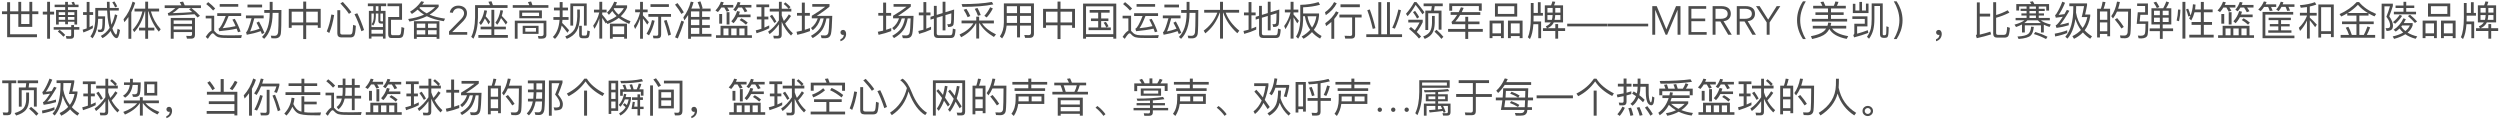 <?xml version="1.0" encoding="UTF-8"?><svg id="_图层_1" xmlns="http://www.w3.org/2000/svg" viewBox="0 0 1300 70"><defs><style>.cls-1{fill:none;}.cls-2{opacity:.7;}</style></defs><rect class="cls-1" width="1300" height="70"/><g class="cls-2"><g><path d="M3.72,5.9V1.16h1.53V5.9h4.28V.97h1.49V5.9h4.26V.97h1.49V5.9h3.17v1.45h-3.17v6.61h-7.24V7.35H5.25v10.46h13.98v1.53H3.72V7.35H1.03v-1.45H3.72Zm7.31,6.59h4.26V7.35h-4.26v5.14Z"/><path d="M24.52,6.07V.95h1.49V6.07h2.12v1.47h-2.12v12.6h-1.49V7.54h-2.27v-1.47h2.27Zm12.51,8.02v-1.05h1.47v1.05h2.75v1.34h-2.75v3.07c0,1.09-.55,1.64-1.62,1.64h-2.31l-.31-1.41c.73,.06,1.45,.11,2.12,.11,.42,0,.65-.23,.65-.69v-2.71h-9.11v-1.34h9.11Zm-3.15-11.67V.97h1.45v1.45h2.46c-.19-.46-.4-.88-.61-1.26l1.3-.21c.19,.44,.38,.92,.55,1.47h1.81v1.28h-5.5v1.45h4.77v7.6h-1.41v-1.45h-3.36v1.32h-1.45v-1.32h-3.34v1.47h-1.41V5.15h4.75v-1.45h-5.48v-1.28h5.48Zm.04,15.73l-.94,.95c-.71-.84-1.68-1.74-2.92-2.71l.92-.88c1.18,.88,2.14,1.76,2.94,2.65Zm-.04-10.35v-1.47h-3.34v1.47h3.34Zm0,2.48v-1.43h-3.34v1.43h3.34Zm1.45-2.48h3.36v-1.47h-3.36v1.47Zm0,2.48h3.36v-1.43h-3.36v1.43Z"/><path d="M45.08,6.32V1.01h1.47V6.32h1.87v1.43h-1.87v6.38c.59-.29,1.15-.61,1.72-.95v1.47c-1.51,.88-3.15,1.64-4.91,2.23l-.38-1.43c.71-.19,1.43-.42,2.1-.67V7.75h-1.89v-1.43h1.89Zm5.94,3.51c-.08,4.2-1.05,7.58-2.9,10.1l-1.11-.99c1.62-2.18,2.46-5.21,2.54-9.11V4.12h6.09c-.04-1.01-.04-2.08-.04-3.19h1.39c0,1.13,.02,2.21,.06,3.19h4.72v1.37h-4.68c.13,2.6,.31,4.68,.61,6.19,.06,.42,.15,.8,.23,1.18,.78-1.57,1.39-3.38,1.85-5.42l1.24,.53c-.63,2.65-1.49,4.91-2.58,6.76,.21,.71,.46,1.3,.71,1.78,.5,.99,.92,1.49,1.22,1.49,.29-.02,.55-1.05,.78-3.07l1.26,.69c-.42,2.81-1.01,4.22-1.76,4.22-.71,0-1.45-.63-2.23-1.89-.34-.53-.63-1.13-.9-1.85-1.2,1.64-2.6,2.88-4.2,3.74l-.9-1.16c1.83-.94,3.36-2.33,4.58-4.18-.23-.71-.42-1.49-.59-2.33-.36-1.78-.59-4.01-.71-6.7h-4.66v3.02h3.63c0,3.78-.17,6.09-.46,6.93-.29,.8-.84,1.22-1.62,1.26h-1.43l-.38-1.24h1.45c.46-.04,.73-.4,.86-1.05,.13-.67,.19-2.2,.21-4.62h-2.27v.04Zm9.95-6.47l-1.11,.48c-.46-1.01-.94-1.89-1.47-2.65l1.11-.44c.57,.82,1.05,1.68,1.47,2.6Z"/><path d="M64.67,11.55l-.44-1.51c2.18-2.69,3.76-5.75,4.72-9.22l1.36,.63c-.55,1.74-1.22,3.4-2.04,4.96v13.77h-1.49V8.84c-.65,.94-1.36,1.85-2.12,2.71Zm10.85-7.05V.88h1.49v3.61h5.73v1.47h-4.28c.97,3.46,2.67,6.55,5.1,9.26l-.99,1.24c-2.56-3.11-4.35-6.61-5.31-10.5h-.25V14.39h3.25v1.45h-3.25v4.33h-1.49v-4.33h-3.21v-1.45h3.21V5.97h-.25c-1.05,4.37-2.88,7.96-5.46,10.75l-.78-1.3c2.35-2.44,4.01-5.58,5.02-9.45h-4.09v-1.47h5.56Z"/><path d="M94.35,2.77c-.27-.61-.57-1.15-.88-1.66l1.74-.27c.29,.57,.57,1.22,.84,1.93h8.44v1.43h-4.93c1.93,1.53,3.4,2.88,4.41,4.01l-1.26,.88c-.46-.55-.99-1.11-1.57-1.68-3.49,.29-8,.52-13.56,.73l-.34-1.32c.29-.04,.55-.13,.73-.21,.97-.59,2.06-1.41,3.23-2.42h-5.56v-1.43h8.71Zm-4.05,17.38h-1.51V9.33h12.6v8.84c0,1.3-.67,1.95-2.02,1.95h-2.14l-.4-1.47,2.04,.06c.65,0,.99-.29,.99-.86v-1.18h-9.55v3.49Zm-.57-13.31c4.01-.13,7.41-.31,10.23-.55-.5-.48-1.05-.97-1.64-1.43l1.05-.67h-6.28c-1.22,1.13-2.33,2.02-3.36,2.65Zm10.12,3.78h-9.55v1.79h9.55v-1.79Zm-9.55,4.75h9.55v-1.66h-9.55v1.66Z"/><path d="M116.85,19.74c-1.32-.02-2.41-.15-3.25-.38-.8-.25-1.53-.78-2.18-1.53-.27-.36-.55-.53-.8-.53-.5,0-1.34,.97-2.52,2.9l-1.13-1.03c1.13-1.76,2.12-2.83,3-3.21v-6.38h-3v-1.39h4.41v7.87c.17,.13,.32,.27,.48,.46,.5,.61,1.03,1.05,1.62,1.32,.63,.29,1.58,.46,2.79,.5,1.09,.02,2.44,.04,4.05,.04,1.01,0,2.04-.02,3.09-.04,1.01-.02,1.81-.04,2.37-.08l-.38,1.51h-4.87c-1.13,0-2.35-.02-3.67-.04Zm-4.95-15.33l-1.07,1.07c-.88-1.05-2.08-2.16-3.61-3.38l1.05-.99c1.43,1.11,2.65,2.2,3.63,3.3Zm13.52,2.46v1.45h-6.55c-1.15,2.98-2.18,5.1-3.11,6.36,2.73-.29,4.98-.67,6.76-1.09-.5-1.18-1.07-2.31-1.68-3.4l1.24-.4c1.13,1.93,2.14,4.14,3.02,6.61l-1.34,.36c-.21-.65-.44-1.28-.69-1.87-2.31,.55-5.33,.99-9.07,1.34l-.38-1.32c.88-.25,2.12-2.46,3.76-6.59h-4.41v-1.45h12.45Zm-1.53-4.77v1.39h-9.64v-1.39h9.64Z"/><path d="M137.1,8.05v1.47h-4.85c-.84,3.19-1.57,5.46-2.2,6.84,1.66-.34,3.32-.82,4.96-1.43-.55-1.13-1.07-2.16-1.62-3.13l1.28-.63c1.01,1.81,1.95,3.76,2.83,5.88l-1.3,.67c-.21-.55-.42-1.05-.63-1.53-2.23,.8-4.66,1.43-7.26,1.89l-.36-1.43c.15-.04,.25-.08,.34-.13,.63-.86,1.47-3.19,2.52-7.01h-2.92v-1.47h9.22Zm-.8-5.67v1.45h-7.6v-1.45h7.6Zm5.46-1.41V5.21h4.58c0,6.57-.1,10.62-.29,12.18-.21,1.7-1.24,2.56-3.04,2.56-.36,0-.97-.02-1.85-.06l-.34-1.34c.76,.04,1.43,.08,1.99,.08,1.03,0,1.64-.61,1.81-1.81,.13-1.11,.21-4.49,.25-10.14h-3.11v.25c-.06,6.05-1.53,10.48-4.39,13.27l-1.13-.99c2.62-2.54,3.97-6.63,4.01-12.28v-.25h-2.83v-1.47h2.83V.97h1.51Z"/><path d="M159.22,.82v3.78h7.54V14.47h-1.51v-1.32h-6.03v7.16h-1.55v-7.16h-6v1.32h-1.51V4.6h7.52V.82h1.55Zm-1.55,10.85V6.07h-6v5.61h6Zm7.58,0V6.07h-6.03v5.61h6.03Z"/><path d="M173.75,7.84c-.59,3.61-1.43,6.72-2.52,9.32l-1.3-.82c1.09-2.67,1.87-5.61,2.37-8.8l1.45,.29Zm3.84,11.63c-1.47,0-2.18-.71-2.18-2.12V5.29h1.51v11.74c0,.63,.38,.94,1.13,.94h3.95c.5,0,.86-.21,1.07-.61,.25-.5,.44-1.97,.55-4.43l1.43,.48c-.17,2.88-.46,4.62-.9,5.25-.4,.52-1.03,.8-1.87,.8h-4.68Zm5.12-13.12l-1.26,.86c-1.09-1.64-2.56-3.46-4.45-5.44l1.26-.78c1.93,2.04,3.42,3.82,4.45,5.35Zm6.61,9.26l-1.39,.63c-1.09-3.34-2.29-6.3-3.59-8.86l1.47-.48c1.34,2.73,2.5,5.63,3.51,8.71Z"/><path d="M200.82,1.79v1.43h-2.73v2.44h2.39v14.42h-1.34v-1.13h-5.98v1.13h-1.34V5.65h2.29V3.22h-2.83V1.79h9.55Zm-7.66,5.25v7.05h5.98v-1.83h-1.07c-.88,0-1.32-.48-1.32-1.45v-3.78h-1.32v1.36c-.04,2.25-.5,3.88-1.39,4.93l-.8-.74c.76-.88,1.13-2.27,1.15-4.2v-1.36h-1.24Zm5.98,10.48v-2.04h-5.98v2.04h5.98Zm-2.35-11.86V3.22h-1.39v2.44h1.39Zm2.35,1.39h-1.34v3.51c0,.36,.17,.55,.53,.55h.82V7.04Zm10.39,11.74c-.34,.63-.99,.97-2,.97h-4.16c-1.01,0-1.51-.67-1.51-1.99V8.84h5.73V3.24h-6.09V1.81h7.56V10.31h-5.73v6.89c0,.71,.21,1.09,.65,1.11h3.3c.59,0,.97-.29,1.13-.88,.17-.57,.27-1.7,.34-3.38l1.49,.48c-.15,2.18-.38,3.59-.71,4.24Z"/><path d="M220.55,.99c-.32,.5-.65,.97-.99,1.41h8.55v1.16c-1.3,1.6-2.88,2.94-4.72,4.07,2.27,.97,4.93,1.64,8.04,2.06l-.65,1.34c-3.44-.53-6.38-1.39-8.82-2.6-2.56,1.28-5.58,2.2-9.05,2.77l-.65-1.32c3.15-.44,5.88-1.2,8.23-2.25-1.26-.76-2.37-1.64-3.34-2.62-.92,.84-1.91,1.58-2.96,2.25l-.97-1.18c2.35-1.37,4.3-3.17,5.84-5.42l1.49,.34Zm7.94,19.17h-1.45v-.92h-10.33v.92h-1.45V11.01h13.23v9.15Zm-7.35-5.67v-2.23h-4.43v2.23h4.43Zm0,3.44v-2.23h-4.43v2.23h4.43Zm.76-11c1.68-.92,3.13-1.99,4.35-3.21h-7.77l-.42,.42c1.05,1.07,2.33,1.99,3.84,2.79Zm.67,7.56h4.47v-2.23h-4.47v2.23Zm4.47,3.44v-2.23h-4.47v2.23h4.47Z"/><path d="M242.95,18.06h-9.45v-1.74l5.92-6.03c.22-.22,.45-.46,.67-.71s.43-.52,.61-.8c.18-.28,.33-.57,.44-.88,.11-.31,.17-.63,.17-.97,0-.41-.07-.77-.22-1.09-.15-.32-.35-.59-.62-.82-.27-.22-.57-.4-.92-.51-.35-.12-.72-.18-1.11-.18-.76,0-1.4,.21-1.93,.63s-.88,.99-1.03,1.7l-1.6-.17c.21-1.11,.72-1.97,1.52-2.6,.81-.63,1.78-.95,2.93-.95,.6,0,1.17,.08,1.71,.24,.54,.16,1.02,.4,1.43,.72,.41,.32,.74,.72,.99,1.21,.24,.48,.37,1.05,.37,1.69,0,.57-.09,1.1-.26,1.58-.18,.48-.4,.92-.68,1.34s-.6,.82-.96,1.2-.72,.75-1.1,1.11l-4.68,4.64h7.81v1.39Z"/><path d="M263.91,4.14h-15.37v5.02c-.08,4.58-.86,8.23-2.37,10.98l-1.13-1.01c1.26-2.39,1.93-5.71,2-9.97V2.67h7.75c-.25-.63-.52-1.22-.82-1.76l1.6-.25c.25,.59,.5,1.26,.76,2.02h7.6v1.47Zm-8.38,9.72V5.11h1.49V13.86h6.03v1.41h-6.03v2.94h7.08v1.45h-15.35v-1.45h6.78v-2.94h-5.61v-1.41h5.61Zm-5.48-.84l-.92-1.15c1.34-1.62,2.25-3.8,2.73-6.55l1.41,.25c-.21,1.05-.44,2.02-.73,2.9,.84,.84,1.62,1.81,2.33,2.9l-.84,1.3c-.63-1.24-1.26-2.27-1.89-3.09-.57,1.34-1.26,2.5-2.08,3.44Zm8.5-.13l-.92-1.15c1.28-1.6,2.14-3.74,2.6-6.47l1.36,.25c-.19,1.01-.42,1.91-.67,2.75,.99,.99,1.97,2.08,2.96,3.25l-.84,1.28c-.99-1.49-1.83-2.62-2.5-3.42-.55,1.39-1.2,2.54-2,3.51Z"/><path d="M276.86,2.67h8.31v1.39h-18.54v-1.39h8.61c-.21-.59-.46-1.11-.71-1.6l1.66-.29c.23,.57,.46,1.2,.67,1.89Zm3.19,17.43l-.36-1.37,1.68,.06c.86,0,1.3-.34,1.3-1.01v-5.71h-13.52v8.08h-1.45V10.75h16.42v7.35c0,1.32-.78,2-2.31,2h-1.76Zm1.74-14.68v4.07h-11.74V5.42h11.74Zm-1.47,1.18h-8.8v1.72h8.8v-1.72Zm-.27,6.82v4.2h-8.25v-4.2h8.25Zm-1.34,1.13h-5.54v1.93h5.54v-1.93Z"/><path d="M291.05,3.95V1.07h1.51V3.95h2.79v1.45h-2.79v3.46h3.09v1.47h-3.17c-.04,.55-.1,1.07-.17,1.58,1.18,1.11,2.39,2.39,3.61,3.82l-.84,1.3c-1.18-1.6-2.18-2.83-3-3.74-.61,2.96-1.76,5.27-3.49,6.93l-1.11-.99c2.04-1.97,3.19-4.93,3.49-8.9h-3.21v-1.47h3.3v-3.46h-3v-1.45h3Zm10.48,.99v3.72c-.04,3.13-.61,5.63-1.68,7.5-1.05,1.72-2.77,3.09-5.12,4.07l-.8-1.28c2.31-.94,3.93-2.23,4.85-3.82,.86-1.66,1.32-3.82,1.39-6.47v-3.72h1.37Zm3.57,8.38h-1.45V3.19h-5.61V13.31h-1.45V1.79h8.5V13.31Zm-2.31,6.57c-1.09,0-1.62-.59-1.62-1.74v-4.72h1.37v4.41c0,.46,.21,.69,.67,.69h1.07c.36,0,.61-.1,.76-.31,.19-.27,.32-1.07,.4-2.37l1.3,.42c-.13,1.72-.38,2.77-.71,3.15-.34,.32-.82,.48-1.49,.48h-1.74Z"/><path d="M313.15,20.08h-1.49V9.54c-.65,2-1.51,3.82-2.56,5.46l-.65-1.64c1.47-2.02,2.54-4.3,3.19-6.89h-2.77v-1.45h2.79V.93h1.49V5.02h2.29v1.45h-2.29v1.13c.88,1.01,1.79,2.12,2.69,3.36l-.02,.02c1.85-.76,3.46-1.62,4.81-2.6-.9-.86-1.66-1.74-2.25-2.67-.55,.71-1.13,1.39-1.74,2l-.97-1.16c1.53-1.45,2.77-3.34,3.74-5.67l1.45,.32c-.21,.55-.44,1.07-.69,1.57h5.92v1.18c-.76,1.68-1.87,3.17-3.3,4.49,1.41,.99,3.11,1.85,5.08,2.58l-.67,1.41c-2.18-.92-3.99-1.95-5.46-3.11-1.6,1.24-3.55,2.29-5.84,3.17l-.57-.76-.31,.48c-.74-1.22-1.37-2.18-1.87-2.92v10.77Zm12.89,.04h-1.47v-.92h-5.94v.92h-1.47v-7.83h8.88v7.83Zm-1.47-2.33v-4.09h-5.94v4.09h5.94Zm-.15-13.56h-5.06c-.08,.13-.15,.27-.23,.4,.65,1.07,1.49,2.06,2.52,2.94,1.15-1.01,2.08-2.12,2.77-3.34Z"/><path d="M334.33,.97v3.97h2.44v1.45h-2.44v1.62c1.03,1.05,2.06,2.23,3.09,3.51l-.86,1.28c-.86-1.32-1.6-2.37-2.23-3.17v10.52h-1.49V9.68c-.67,1.97-1.53,3.78-2.58,5.42l-.65-1.64c1.51-2.06,2.58-4.43,3.23-7.08h-2.56v-1.45h2.56V.97h1.49Zm6.09,9.81c-.67,2.94-1.66,5.46-2.92,7.6l-1.3-.84c1.3-2.12,2.25-4.47,2.83-7.08l1.39,.32Zm-.63,9.15l-.29-1.41c.67,.04,1.3,.08,1.91,.08,.57,0,.86-.31,.86-.92V8.72h-5.12v-1.45h11.78v1.45h-5.14v9.34c0,1.24-.63,1.87-1.85,1.87h-2.14Zm8.04-17.76v1.43h-9.57v-1.43h9.57Zm1.07,15.79l-1.36,.61c-.69-2.92-1.45-5.5-2.27-7.77l1.36-.44c.88,2.37,1.64,4.91,2.27,7.6Z"/><path d="M355.59,6.39l-1.26,.86c-.8-1.45-1.91-3.07-3.32-4.85l1.28-.8c1.43,1.83,2.54,3.42,3.3,4.79Zm.1,4.89c-.97,3.11-2.06,6-3.23,8.73l-1.43-.61c1.26-2.83,2.37-5.73,3.3-8.67l1.36,.55Zm3.61,8.9h-1.47V7.79c-.61,.99-1.28,1.93-1.99,2.83l-.5-1.6c1.83-2.48,3.11-5.21,3.86-8.17l1.45,.29c-.32,1.15-.69,2.27-1.13,3.34h4.47c-.34-1.18-.73-2.29-1.22-3.36l1.45-.42c.5,1.3,.88,2.5,1.15,3.57l-.57,.21h4.72v1.43h-4.43v2.88h3.99v1.41h-3.99v2.88h4.03v1.41h-4.03v3.13h4.87v1.41h-10.67v1.16Zm0-14.26v2.88h4.35v-2.88h-4.35Zm0,7.16h4.35v-2.88h-4.35v2.88Zm0,4.54h4.35v-3.13h-4.35v3.13Z"/><path d="M373.34,6.28l-1.3-.82c1.3-1.39,2.25-2.9,2.83-4.56l1.47,.29c-.17,.46-.36,.92-.55,1.36h5.52v1.37h-3.11c.42,.59,.78,1.13,1.05,1.64l-1.39,.52c-.36-.73-.78-1.45-1.24-2.16h-1.55c-.5,.84-1.09,1.64-1.74,2.35Zm15.31,12.05h2.35v1.36h-18.69v-1.36h2.37v-4.91h13.96v4.91Zm-13.14-11.07v5.04h-1.51V7.27h1.51Zm3.3,11.07v-3.53h-2.62v3.53h2.62Zm.52-11.99v6.38h-1.49V6.34h1.49Zm3.7,11.99v-3.53h-2.79v3.53h2.79Zm-1.64-6.26l-1.11-1.01c1.36-1.43,2.37-3.21,3.02-5.33l1.45,.36c-.17,.53-.34,1.01-.5,1.47h6.03v1.37h-6.63c-.63,1.26-1.39,2.31-2.25,3.15Zm1.15-6.19l-1.26-.8c1.05-1.22,1.83-2.58,2.31-4.07l1.47,.29c-.17,.44-.32,.86-.48,1.26h6.15v1.37h-3.34c.5,.67,.92,1.32,1.24,1.91l-1.39,.53c-.4-.84-.86-1.64-1.41-2.44h-1.93c-.42,.71-.86,1.36-1.36,1.95Zm4.62,12.45v-3.53h-2.71v3.53h2.71Zm1.68-6.57l-.95,1.07c-1.01-.95-2.1-1.74-3.28-2.42l.97-.9c1.18,.63,2.25,1.36,3.25,2.25Z"/><path d="M395.93,8.65V3.74h-2.62v-1.41h6.66v1.41h-2.48v4.91h2.06v1.43h-2.06v4.28c.86-.36,1.7-.73,2.5-1.15v1.47c-2.04,1.05-4.24,1.91-6.59,2.62l-.4-1.51c1.01-.23,1.97-.5,2.94-.84v-4.87h-2.37v-1.43h2.37Zm9.11-4.12V.95h1.47v3.59h3.57c-.67-.8-1.51-1.62-2.56-2.48l.88-.84c1.05,.82,1.95,1.64,2.67,2.46l-.84,.86h1.26v1.47h-4.98v2.02c.31,1.01,.69,1.97,1.11,2.9,.97-1.03,1.83-2.18,2.6-3.46l1.13,.84c-1.01,1.55-2.04,2.86-3.07,3.91,1.05,1.93,2.39,3.63,4.03,5.08l-.99,1.18c-2.06-1.97-3.67-4.37-4.83-7.16v6.93c0,1.16-.61,1.74-1.78,1.74h-2.31l-.29-1.43c.71,.06,1.43,.1,2.1,.1,.55,0,.82-.27,.82-.78v-5.25c-1.39,2.04-3,3.74-4.83,5.12l-.78-1.3c2.12-1.43,3.99-3.4,5.61-5.88V6.01h-4.77v-1.47h4.77Zm-1.32,6.7l-1.05,.73c-.59-1.07-1.36-2.27-2.35-3.57l1.18-.73c.97,1.36,1.7,2.56,2.23,3.57Z"/><path d="M416.96,6.72V1.37h1.55V6.72h2.62v1.45h-2.62v7.33c.92-.27,1.81-.57,2.67-.9v1.57c-2.04,.78-4.24,1.43-6.59,1.95l-.4-1.6c.94-.17,1.87-.38,2.77-.59v-7.77h-2.52v-1.45h2.52Zm5.17,2.88v-1.41c2.54-1.47,4.87-3.04,7.01-4.7h-6.76v-1.39h8.97v1.32c-2.02,1.72-4.24,3.32-6.63,4.83h8.06c-.13,4.89-.36,8.04-.69,9.45-.36,1.43-1.3,2.14-2.86,2.18-.69,0-1.36-.02-2.02-.04l-.42-1.47c.76,.04,1.49,.08,2.2,.08,.82-.02,1.39-.4,1.68-1.16,.27-.67,.46-3.25,.59-7.71h-1.51c-.5,2.54-1.26,4.54-2.23,6-1.09,1.57-2.73,2.98-4.91,4.24l-.92-1.18c1.99-1.11,3.51-2.35,4.54-3.7,.94-1.34,1.64-3.15,2.08-5.38h-1.66c-.78,2.65-2.12,4.7-4.01,6.17l-.94-1.16c1.68-1.3,2.86-2.96,3.53-5.02h-3.09Z"/><path d="M439.56,16.15c.27,.38,.42,.86,.42,1.47,0,.92-.27,1.74-.82,2.46-.55,.67-1.28,1.13-2.16,1.37v-1.03c.55-.19,.99-.5,1.32-.92,.29-.44,.46-.9,.46-1.41-.08,.04-.25,.08-.46,.08-.36,0-.65-.13-.9-.38s-.38-.57-.38-.92c0-.4,.13-.71,.38-.95,.25-.25,.57-.36,.99-.36,.46,0,.86,.19,1.15,.59Z"/><path d="M459.23,6.72V1.37h1.55V6.72h2.62v1.45h-2.62v7.33c.92-.27,1.81-.57,2.67-.9v1.57c-2.04,.78-4.24,1.43-6.59,1.95l-.4-1.6c.94-.17,1.87-.38,2.77-.59v-7.77h-2.52v-1.45h2.52Zm5.17,2.88v-1.41c2.54-1.47,4.87-3.04,7.01-4.7h-6.76v-1.39h8.97v1.32c-2.02,1.72-4.24,3.32-6.63,4.83h8.06c-.13,4.89-.36,8.04-.69,9.45-.36,1.43-1.3,2.14-2.86,2.18-.69,0-1.36-.02-2.02-.04l-.42-1.47c.76,.04,1.49,.08,2.2,.08,.82-.02,1.39-.4,1.68-1.16,.27-.67,.46-3.25,.59-7.71h-1.51c-.5,2.54-1.26,4.54-2.23,6-1.09,1.57-2.73,2.98-4.91,4.24l-.92-1.18c1.99-1.11,3.51-2.35,4.54-3.7,.94-1.34,1.64-3.15,2.08-5.38h-1.66c-.78,2.65-2.12,4.7-4.01,6.17l-.94-1.16c1.68-1.3,2.86-2.96,3.53-5.02h-3.09Z"/><path d="M484.15,15.37c-1.93,.9-4.01,1.66-6.24,2.25l-.38-1.51c.88-.19,1.76-.42,2.65-.67V7.96h-2.39v-1.47h2.39V1.07h1.49V6.49h2.18v1.47h-2.18v6.97c.84-.32,1.68-.67,2.48-1.05v1.49Zm11.69-2.67c-.21,.88-1.11,1.34-2.69,1.34h-.13l-.42-1.49c.31,.02,.61,.04,.86,.04,.57,0,.92-.23,1.05-.69,.1-.44,.17-2.1,.19-4.96l-3.07,.92v7.94h-1.47v-7.5l-3.07,.92v8.15c0,.63,.36,.97,1.09,.97h5.9c.44,0,.76-.15,.92-.42,.23-.34,.4-1.36,.48-3.07l1.41,.44c-.15,2.12-.42,3.4-.84,3.86-.36,.4-.92,.61-1.7,.61h-6.63c-1.41,0-2.1-.71-2.1-2.1v-8l-1.76,.55v-1.47l1.76-.55V3.05h1.47V7.75l3.07-.95V.91h1.47V6.34l4.51-1.39c0,4.24-.1,6.82-.31,7.75Z"/><path d="M507.65,10.69v-2.02h1.51v2.02h7.66v1.47h-6.15c1.43,2.14,3.84,4.05,7.24,5.73l-1.07,1.34c-3.53-2.1-5.98-4.47-7.41-7.08h-.27v7.89h-1.51v-7.89h-.21c-1.53,2.92-4.07,5.33-7.64,7.22l-.84-1.41c3.32-1.51,5.71-3.46,7.2-5.82h-6.15v-1.47h7.64Zm8.88-8.4c-4.03,.84-9.36,1.28-16.04,1.28l-.46-1.43c6.34,0,11.59-.38,15.77-1.13l.73,1.28Zm-11.97,6.05l-1.39,.61c-.63-1.47-1.32-2.75-2.08-3.88l1.45-.46c.76,1.15,1.43,2.39,2.02,3.74Zm5.44-.5l-1.47,.36c-.42-1.26-.99-2.46-1.66-3.61l1.41-.46c.63,1.09,1.22,2.33,1.72,3.72Zm6.28-3.42c-.92,1.81-1.99,3.36-3.21,4.66l-1.2-.86c1.18-1.26,2.18-2.75,3.02-4.47l1.39,.67Z"/><path d="M521.08,19.97l-1.15-1.03c1.34-1.87,2.04-4.24,2.08-7.12V1.75h15.64v15.73c0,1.47-.73,2.21-2.2,2.21h-2.41l-.4-1.49c.84,.04,1.62,.08,2.33,.08,.76,0,1.15-.44,1.15-1.32v-3.65h-5.71v6.15h-1.55v-6.15h-5.42c-.23,2.69-1.01,4.91-2.35,6.68Zm2.44-16.75v3.61h5.33V3.22h-5.33Zm0,8.69h5.33v-3.67h-5.33v3.67Zm12.6-8.69h-5.71v3.61h5.71V3.22Zm0,5.02h-5.71v3.67h5.71v-3.67Z"/><path d="M551.46,.82v3.78h7.54V14.47h-1.51v-1.32h-6.03v7.16h-1.55v-7.16h-6v1.32h-1.51V4.6h7.52V.82h1.55Zm-1.55,10.85V6.07h-6v5.61h6Zm7.58,0V6.07h-6.03v5.61h6.03Z"/><path d="M580.45,20.12h-1.53v-.9h-14.19v.9h-1.53V1.87h17.26V20.12Zm-1.53-2.33V3.3h-14.19v14.49h14.19Zm-1.91-12.58v1.37h-4.41v3.02h3.76v1.34h-3.76v3.34h5.02v1.39h-11.57v-1.39h5v-3.34h-3.76v-1.34h3.76v-3.02h-4.43v-1.37h10.39Zm-.57,8.48l-1.18,.55c-.42-.94-.88-1.76-1.39-2.46l1.2-.4c.53,.71,.99,1.49,1.37,2.31Z"/><path d="M593.63,19.74c-1.32-.02-2.42-.15-3.25-.38-.8-.25-1.53-.78-2.18-1.53-.27-.36-.55-.53-.8-.53-.5,0-1.34,.97-2.52,2.9l-1.13-1.03c1.13-1.76,2.12-2.83,3-3.21v-6.38h-3v-1.39h4.41v7.87c.17,.13,.32,.27,.48,.46,.5,.61,1.03,1.05,1.62,1.32,.63,.29,1.58,.46,2.79,.5,1.09,.02,2.44,.04,4.05,.04,1.01,0,2.04-.02,3.09-.04,1.01-.02,1.81-.04,2.37-.08l-.38,1.51h-4.87c-1.13,0-2.35-.02-3.67-.04Zm-4.96-15.33l-1.07,1.07c-.88-1.05-2.08-2.16-3.61-3.38l1.05-.99c1.43,1.11,2.65,2.2,3.63,3.3Zm13.52,2.46v1.45h-6.55c-1.16,2.98-2.18,5.1-3.11,6.36,2.73-.29,4.98-.67,6.76-1.09-.5-1.18-1.07-2.31-1.68-3.4l1.24-.4c1.13,1.93,2.14,4.14,3.02,6.61l-1.34,.36c-.21-.65-.44-1.28-.69-1.87-2.31,.55-5.33,.99-9.07,1.34l-.38-1.32c.88-.25,2.12-2.46,3.76-6.59h-4.41v-1.45h12.45Zm-1.53-4.77v1.39h-9.64v-1.39h9.64Z"/><path d="M613.88,8.05v1.47h-4.85c-.84,3.19-1.57,5.46-2.2,6.84,1.66-.34,3.32-.82,4.96-1.43-.55-1.13-1.07-2.16-1.62-3.13l1.28-.63c1.01,1.81,1.95,3.76,2.83,5.88l-1.3,.67c-.21-.55-.42-1.05-.63-1.53-2.23,.8-4.66,1.43-7.26,1.89l-.36-1.43c.15-.04,.25-.08,.34-.13,.63-.86,1.47-3.19,2.52-7.01h-2.92v-1.47h9.22Zm-.8-5.67v1.45h-7.6v-1.45h7.6Zm5.46-1.41V5.21h4.58c0,6.57-.11,10.62-.29,12.18-.21,1.7-1.24,2.56-3.04,2.56-.36,0-.97-.02-1.85-.06l-.34-1.34c.76,.04,1.43,.08,2,.08,1.03,0,1.64-.61,1.81-1.81,.13-1.11,.21-4.49,.25-10.14h-3.11v.25c-.06,6.05-1.53,10.48-4.39,13.27l-1.13-.99c2.62-2.54,3.97-6.63,4.01-12.28v-.25h-2.83v-1.47h2.83V.97h1.51Z"/><path d="M634.41,5.13V.93h1.55V5.13h8.38v1.45h-6.99c1.34,3.51,3.7,6.63,7.1,9.38l-1.05,1.32c-3.53-3.19-5.96-6.76-7.31-10.71h-.13v13.5h-1.55V6.58h-.15c-1.47,4.39-3.97,7.98-7.5,10.77l-.84-1.41c3.27-2.44,5.65-5.54,7.1-9.36h-6.84v-1.45h8.23Z"/><path d="M653.23,15.37c-1.93,.9-4.01,1.66-6.24,2.25l-.38-1.51c.88-.19,1.76-.42,2.65-.67V7.96h-2.39v-1.47h2.39V1.07h1.49V6.49h2.18v1.47h-2.18v6.97c.84-.32,1.68-.67,2.48-1.05v1.49Zm11.7-2.67c-.21,.88-1.11,1.34-2.69,1.34h-.13l-.42-1.49c.31,.02,.61,.04,.86,.04,.57,0,.92-.23,1.05-.69,.11-.44,.17-2.1,.19-4.96l-3.07,.92v7.94h-1.47v-7.5l-3.07,.92v8.15c0,.63,.36,.97,1.09,.97h5.9c.44,0,.76-.15,.92-.42,.23-.34,.4-1.36,.48-3.07l1.41,.44c-.15,2.12-.42,3.4-.84,3.86-.36,.4-.92,.61-1.7,.61h-6.63c-1.41,0-2.1-.71-2.1-2.1v-8l-1.76,.55v-1.47l1.76-.55V3.05h1.47V7.75l3.07-.95V.91h1.47V6.34l4.51-1.39c0,4.24-.1,6.82-.31,7.75Z"/><path d="M671.11,4.98V.93h1.53V4.98h2.5v1.47h-2.5v1.09c.92,.99,1.85,2.1,2.79,3.32l-.86,1.28c-.76-1.3-1.39-2.35-1.93-3.15v11.07h-1.53V9.56c-.69,2.06-1.6,3.93-2.69,5.61l-.65-1.64c1.55-2.08,2.65-4.43,3.32-7.08h-2.96v-1.47h2.98Zm15.29-2.5c-2.65,.76-5.56,1.2-8.78,1.32v3.19h8.29v1.13c-.21,2.81-1.11,5.29-2.71,7.41,1.09,1.24,2.44,2.31,4.03,3.19l-.78,1.34c-1.68-.92-3.09-2.06-4.22-3.36-1.2,1.3-2.67,2.46-4.39,3.46l-.99-1.16c1.81-1.01,3.28-2.18,4.45-3.49-1.43-2.02-2.33-4.37-2.75-7.08h-.94v2.14c-.11,3.99-.97,7.18-2.58,9.55l-1.09-1.13c1.34-2.02,2.08-4.83,2.2-8.42V2.52c3.51-.06,6.68-.55,9.49-1.45l.76,1.41Zm-1.89,5.98h-4.6c.38,2.23,1.16,4.2,2.35,5.88,1.22-1.74,1.95-3.7,2.25-5.88Z"/><path d="M695.1,1.72c-1.18,2.33-3.07,4.39-5.67,6.17l-.44-1.51c2.18-1.55,3.76-3.32,4.75-5.29l1.36,.63Zm.99,4.79c-.61,1.18-1.36,2.31-2.29,3.36v10.29h-1.49V11.4c-.84,.76-1.74,1.49-2.75,2.18l-.44-1.51c2.56-1.81,4.43-3.86,5.61-6.19l1.36,.63Zm11.95,1.07v1.49h-3.4v9.18c0,1.22-.69,1.83-2.04,1.83h-3.09l-.31-1.49c1.01,.06,1.95,.1,2.88,.1,.67,0,1.03-.27,1.03-.82V9.07h-6.61v-1.49h11.55Zm-.92-5.33v1.49h-10.06v-1.49h10.06Z"/><path d="M718.26,1.12V17.81h2.98V1.12h1.53V17.81h6.3v1.47h-18.6v-1.47h6.26V1.12h1.53Zm-3.04,13.54l-1.39,.36c-.76-3.36-1.7-6.59-2.83-9.7l1.28-.42c1.09,2.83,2.08,6.09,2.94,9.76Zm13.29-9.34c-.84,3.65-1.89,6.84-3.17,9.59l-1.36-.48c1.22-2.48,2.29-5.65,3.19-9.49l1.34,.38Z"/><path d="M736.54,1.09c1.43,1.66,2.81,3.42,4.16,5.29l-1.01,1.07c-1.36-2.06-2.56-3.7-3.57-4.91-1.2,2.14-2.58,4.09-4.16,5.86l-.86-1.22c1.57-1.72,3-3.76,4.3-6.09h1.13Zm3.28,9.18v1.26c-.9,1.91-1.93,3.61-3.11,5.12,.82,.78,1.57,1.55,2.25,2.33l-1.09,1.07c-1.26-1.58-2.98-3.25-5.19-5.04l1.01-.97c.71,.57,1.39,1.13,2.04,1.7,.86-1.15,1.68-2.52,2.48-4.07h-5.9v-1.41h7.52Zm-1.85-1.39l-1.09,.78c-.52-1.01-1.24-2.12-2.12-3.34l1.09-.67c.92,1.24,1.62,2.31,2.12,3.23Zm8.1-.59v3.61c-.04,2.25-.48,4.05-1.3,5.4-.8,1.24-2.1,2.23-3.91,2.94l-.8-1.28c1.7-.65,2.9-1.53,3.57-2.62,.63-1.13,.97-2.6,1.01-4.43v-3.61h1.43Zm4.16-6.51v1.43h-4.18c-.1,.8-.23,1.55-.4,2.31h3.93V15.44h-1.47V6.91h-5.44V15.6h-1.49V5.53h3c.17-.76,.29-1.51,.38-2.31h-4.28V1.79h9.95Zm.34,17.38l-1.07,1.07c-.86-1.18-2.06-2.44-3.57-3.76l1.03-.99c1.43,1.22,2.62,2.46,3.61,3.67Z"/><path d="M758.53,6.32c.4-.8,.78-1.64,1.15-2.52l1.43,.31c-.34,.78-.67,1.51-1.01,2.21h9.66v1.43h-10.46c-.78,1.3-1.62,2.46-2.52,3.46h5.17v-2.48h1.51v2.48h5.88v1.37h-5.88v2.48h7.6v1.47h-7.6v3.72h-1.51v-3.72h-8.94v-1.47h8.94v-2.48h-6.87l-.29-1.18c1.07-.99,2.04-2.21,2.92-3.65h-3.38v-1.43h4.2Zm11.97-.74h-1.49V3.15h-13.88v2.44h-1.51V1.75h16.88v3.84Z"/><path d="M781.98,19.84h-1.47v-1.07h-4.43v1.07h-1.49V10.73h7.39v9.11Zm-1.47-2.5v-5.17h-4.43v5.17h4.43Zm8.44-15.56v6.87h-11.57V1.79h11.57Zm-1.51,1.43h-8.55V7.23h8.55V3.22Zm4.3,16.63h-1.51v-1.07h-4.6v1.07h-1.49V10.73h7.6v9.11Zm-1.51-2.5v-5.17h-4.6v5.17h4.6Z"/><path d="M801.14,1.14V6.74h1.18v1.41h-4.85v1.05c0,.69-.02,1.34-.04,1.97h3.95v8.69h-1.47v-7.29h-2.54c-.25,3.38-.84,5.96-1.79,7.75l-1.11-.97c1.01-2.1,1.53-5.5,1.55-10.16V1.56h1.45V6.74h2.23V1.14h1.45Zm5.42,1.64c.29-.67,.52-1.34,.67-2.04l1.51,.19c-.17,.65-.38,1.26-.65,1.85h4.7V11.66h-4.85l-.25,.5c-.63,1.07-1.64,1.91-3.02,2.52h4.09v-2.18h1.47v2.18h3.63v1.45h-3.63v3.97h-1.47v-3.97h-6.42v-1.45h2.08l-.61-.97c1.2-.55,2.06-1.22,2.6-2.06h-3.11V2.77h3.25Zm.82,3.78v-2.44h-2.71v2.44h2.71Zm-.02,1.28h-2.69v2.5h2.31c.21-.76,.34-1.57,.38-2.5Zm4.05,0h-2.69c-.04,.92-.17,1.76-.34,2.5h3.02v-2.5Zm-2.67-1.28h2.67v-2.44h-2.67v2.44Z"/><path d="M835.95,13.71h-21v-1.39h21v1.39Z"/><path d="M857.06,13.71h-21v-1.39h21v1.39Z"/><path d="M866.52,15.29l5.02-12.1h2.31v14.87h-1.51V5.21h-.04l-5.38,12.85h-.8l-5.38-12.85h-.04v12.85h-1.51V3.19h2.31l5.02,12.1Z"/><path d="M879.51,16.67h7.96v1.39h-9.47V3.19h9.22v1.39h-7.71v5.06h7.2v1.39h-7.2v5.65Z"/><path d="M892.07,18.06h-1.51V3.19h4.58c1.51,0,2.71,.33,3.58,.99s1.31,1.65,1.31,2.98c0,1.04-.33,1.91-.98,2.61-.65,.71-1.59,1.12-2.82,1.23l4.28,7.06h-1.85l-4.07-6.91h-2.52v6.91Zm0-8.29h2.69c.67,0,1.24-.07,1.71-.21,.47-.14,.84-.33,1.12-.56,.28-.23,.48-.5,.61-.82,.13-.32,.19-.65,.19-1.02s-.06-.68-.19-1c-.13-.31-.33-.59-.61-.83-.28-.24-.65-.42-1.12-.56-.47-.13-1.04-.2-1.71-.2h-2.69v5.19Z"/><path d="M904.64,18.06h-1.51V3.19h4.58c1.51,0,2.71,.33,3.58,.99,.87,.66,1.31,1.65,1.31,2.98,0,1.04-.33,1.91-.98,2.61-.65,.71-1.59,1.12-2.82,1.23l4.28,7.06h-1.85l-4.07-6.91h-2.52v6.91Zm0-8.29h2.69c.67,0,1.24-.07,1.71-.21,.47-.14,.84-.33,1.12-.56,.28-.23,.48-.5,.61-.82,.13-.32,.19-.65,.19-1.02s-.06-.68-.19-1c-.13-.31-.33-.59-.61-.83s-.65-.42-1.12-.56c-.47-.13-1.04-.2-1.71-.2h-2.69v5.19Z"/><path d="M920.19,18.06h-1.51v-6.4l-5.56-8.46h1.89l4.43,7.01,4.43-7.01h1.89l-5.56,8.46v6.4Z"/><path d="M939.01,.7c-.84,1.39-1.51,2.83-1.99,4.35-.63,1.85-.92,3.65-.92,5.46s.29,3.61,.92,5.46c.48,1.49,1.15,2.94,1.99,4.35h-1.47c-.92-1.37-1.64-2.81-2.16-4.33-.63-1.81-.92-3.63-.92-5.46s.29-3.7,.92-5.5c.52-1.53,1.24-2.98,2.16-4.33h1.47Z"/><path d="M952.25,11.89c-.08,.55-.19,1.07-.34,1.53h8.13v1.43h-7.35c1.45,1.93,4.24,3.25,8.38,3.95l-.8,1.43c-4.62-.92-7.62-2.65-9.01-5.17-.46,.88-1.07,1.64-1.78,2.31-1.36,1.24-3.76,2.2-7.18,2.92l-.63-1.47c3.04-.57,5.23-1.39,6.57-2.46,.55-.44,.99-.95,1.34-1.51h-6.95v-1.43h7.64c.19-.55,.34-1.11,.42-1.7l1.55,.17Zm-4.62-8.86c-.29-.71-.63-1.36-1.01-1.95l1.6-.25c.34,.65,.65,1.39,.97,2.2h4.39c.36-.73,.63-1.49,.8-2.25l1.62,.21c-.21,.71-.48,1.39-.84,2.04h4.66v1.39h-7.71v2h6.59v1.34h-6.59v2.04h8.4v1.39h-18.35v-1.39h8.4v-2.04h-6.53v-1.34h6.53v-2h-7.71v-1.39h4.79Z"/><path d="M971.26,15.71l.25,1.41c-2.23,.84-4.68,1.62-7.39,2.33l-.42-1.28c.36-.15,.55-.46,.55-.97v-4.85h5.44v-2.5h-6.47v-1.37h7.85v5.25h-5.37v3.78c1.83-.48,3.67-1.09,5.56-1.81Zm-.97-13.82h1.34V6.81h-8.15V1.96h1.32v3.51h2.08V.99h1.37V5.46h2.04V1.89Zm2.52,13.08c.29-1.26,.46-2.96,.46-5.1V1.75h5.75v16c0,.38,.17,.57,.52,.57h.46c.21,0,.4-.06,.52-.15,.13-.13,.23-.34,.29-.63,.06-.46,.1-1.76,.1-3.86l1.18,.38c0,1.6-.04,2.79-.13,3.61-.08,.8-.25,1.36-.52,1.66-.29,.23-.71,.36-1.3,.36h-.61c-1.3,0-1.93-.61-1.93-1.81V3.11h-2.92v6.76c0,2.27-.21,4.16-.59,5.67-.4,1.6-1.13,3.13-2.18,4.6l-1.09-.99c.94-1.32,1.6-2.71,1.97-4.18Z"/><path d="M986.25,.7c.9,1.34,1.62,2.79,2.16,4.33,.61,1.81,.92,3.63,.92,5.5s-.31,3.65-.92,5.46c-.55,1.51-1.26,2.96-2.16,4.33h-1.47c.84-1.41,1.49-2.86,1.99-4.35,.61-1.85,.92-3.67,.92-5.46s-.31-3.61-.92-5.46c-.5-1.51-1.15-2.96-1.99-4.35h1.47Z"/><path d="M1009.29,16.15c.27,.38,.42,.86,.42,1.47,0,.92-.27,1.74-.82,2.46-.55,.67-1.28,1.13-2.16,1.37v-1.03c.55-.19,.99-.5,1.32-.92,.29-.44,.46-.9,.46-1.41-.08,.04-.25,.08-.46,.08-.36,0-.65-.13-.9-.38s-.38-.57-.38-.92c0-.4,.13-.71,.38-.95,.25-.25,.57-.36,.99-.36,.46,0,.86,.19,1.15,.59Z"/><path d="M1027.47,18.44c.34-.21,.5-.5,.5-.9V1.26h1.51V7.12h5.4v1.47h-5.4v9.41c1.85-.42,3.67-.95,5.5-1.55l.4,1.43c-2.31,.73-4.81,1.39-7.45,1.97l-.46-1.41Zm10.52-1.24c0,.61,.29,.92,.92,.92h3.15c.4,0,.73-.13,.99-.38,.34-.36,.57-1.6,.65-3.74l1.45,.46c-.19,2.44-.5,3.93-.94,4.43-.42,.42-1.01,.65-1.76,.67h-3.97c-1.34,0-2.02-.71-2.02-2.1V1.16h1.53V7.81c2.06-.59,4.05-1.41,6-2.48l.9,1.24c-2.41,1.2-4.72,2.08-6.91,2.67v7.96Z"/><path d="M1066.39,12.75l-.61,1.28c-1.13-.36-2.14-.76-3-1.18v4.03h-1.47v-3.7h-8.4v3.7h-1.47v-4.16c-.92,.48-1.95,.92-3.11,1.34l-.78-1.26c2.27-.61,3.99-1.36,5.12-2.25h-4.56v-1.22h5.71v-1.26h-2.69v-1.11h2.69v-1.26h-3.11v-1.15h3.11v-1.18h-3.88v2.12h-1.47V2.1h7.83c-.25-.42-.52-.82-.8-1.15l1.6-.27c.25,.42,.53,.88,.78,1.43h7.64v3.4h-1.47V3.38h-3.91v1.18h3.13v1.15h-3.13v1.26h2.73v1.11h-2.73v1.26h5.77v1.22h-4.68c1.15,.92,2.88,1.64,5.14,2.18Zm-8.8,1.24c-.25,2.23-.8,3.72-1.64,4.47-.92,.94-3.02,1.55-6.3,1.81l-.57-1.28c2.86-.15,4.72-.61,5.65-1.39,.84-.73,1.32-1.97,1.45-3.74l1.41,.13Zm2.1-3.42h-5.44c-.46,.5-.99,.97-1.6,1.41h8.63c-.65-.46-1.18-.92-1.6-1.41Zm-4.37-7.18v1.18h3.36v-1.18h-3.36Zm3.36,2.33h-3.36v1.26h3.36v-1.26Zm0,3.63v-1.26h-3.36v1.26h3.36Zm6.03,9.76l-.76,1.2c-2.06-1.09-4.18-1.97-6.34-2.6l.76-1.09c2.31,.69,4.43,1.53,6.34,2.5Z"/><path d="M1074.95,17.16c-1.85,.76-3.93,1.36-6.28,1.81l-.19-1.47c2.46-.44,4.62-1.03,6.47-1.76v1.43Zm-1.13-15.71c-1.09,2.65-2.21,4.75-3.34,6.3,1.01-.11,2.02-.23,3.02-.4,.4-.71,.82-1.45,1.26-2.23l1.32,.48c-1.97,3.4-3.59,5.84-4.89,7.29,1.51-.27,3.04-.65,4.56-1.11v1.36c-2.23,.67-4.37,1.11-6.4,1.37l-.4-1.37c.27-.1,.5-.25,.69-.42,.84-.8,1.85-2.12,3.02-4.01-1.22,.19-2.44,.36-3.65,.5l-.38-1.39c.23-.08,.44-.27,.63-.55,1.2-1.87,2.25-4.01,3.13-6.4l1.43,.57Zm2.23,1.74V1.77h9.22v.95c-.34,1.89-.67,3.51-1.01,4.85h2.67v.84c-.44,2.9-1.41,5.35-2.92,7.35,1.09,1.18,2.37,2.21,3.84,3.13l-.95,1.26c-1.47-.97-2.75-2.06-3.8-3.28-1.26,1.34-2.81,2.44-4.62,3.32l-.84-1.39c1.76-.86,3.25-1.93,4.45-3.19-1.26-1.7-2.23-3.63-2.88-5.77-.63,4.43-2.02,7.85-4.14,10.25l-1.11-.99c2.73-3.07,4.12-7.98,4.16-14.76v-1.13h-2.08Zm9.36,5.69h-2.92c.38-1.3,.78-3.19,1.22-5.69h-4.12v1.13c0,.78-.02,1.53-.06,2.25,.52,3.07,1.68,5.73,3.44,7.98,1.22-1.62,2.02-3.51,2.44-5.67Z"/><path d="M1097.26,18.86h-1.47v-1.2h-3.82v1.81h-1.47V4.54h1.95c.42-1.18,.71-2.39,.9-3.65l1.51,.21c-.25,1.24-.57,2.39-.99,3.44h3.38v14.32Zm-1.47-8.57V5.97h-3.82v4.33h3.82Zm0,5.96v-4.6h-3.82v4.6h3.82Zm12.01,1.24c-.21,1.6-1.18,2.41-2.94,2.41-.42,0-1.13-.04-2.14-.08l-.36-1.39c.88,.04,1.64,.06,2.29,.06,.99,0,1.55-.55,1.72-1.62,.13-1.18,.21-4.81,.25-10.85h-5.77c-.59,1.32-1.28,2.52-2.1,3.59l-.9-1.2c1.47-2.06,2.46-4.58,3-7.56l1.49,.19c-.25,1.24-.55,2.42-.92,3.51h6.7c0,6.97-.1,11.3-.31,12.93Zm-3.44-3.51l-1.2,.84c-.86-1.39-2.02-2.94-3.46-4.66l1.22-.76c1.51,1.74,2.65,3.28,3.44,4.58Z"/><path d="M1112.64,11.11h4.47c0,3.53-.13,5.86-.34,6.95-.27,1.22-1.34,1.85-3.21,1.93-.48,0-.99-.04-1.49-.08l-.38-1.41c.5,.04,1.01,.08,1.53,.08,1.24,0,1.95-.4,2.14-1.16,.21-.8,.31-2.48,.31-5h-4.58l.55-6.05h3.82V3.11h-4.14V1.79h5.61V7.71h-3.95l-.36,3.4Zm12.22-6.8c.63-1.13,1.15-2.31,1.62-3.55l1.45,.5c-.46,1.13-.99,2.16-1.58,3.04h2.73V12.73h-4.47v2.04h5.4v1.41h-5.4v4.03h-1.47v-4.03h-5.31v-1.41h5.31v-2.04h-4.39V4.31h6.11Zm-2-.67l-1.3,.57c-.5-1.09-1.09-2.04-1.72-2.88l1.39-.44c.63,.86,1.18,1.79,1.64,2.75Zm.27,4.28v-2.33h-3.04v2.33h3.04Zm0,1.26h-3.04v2.27h3.04v-2.27Zm1.47-1.26h3.11v-2.33h-3.11v2.33Zm3.11,1.26h-3.11v2.27h3.11v-2.27Z"/><path d="M1133.8,5.04c-.04,2.1-.29,4.12-.71,6l-1.24-.36c.44-1.81,.69-3.72,.76-5.73l1.2,.08Zm2.6-4.07V20.08h-1.53V.97h1.53Zm2.69,7.1c.71-1.83,1.13-3.78,1.24-5.86l1.36,.19c-.04,.88-.13,1.72-.25,2.52h3V.99h1.55v3.93h4.58v1.45h-4.58v5.08h4.26v1.49h-4.26v5.12h5.12v1.47h-12.68v-1.47h6v-5.12h-4.81v-1.49h4.81V6.37h-3.28c-.38,1.53-.95,2.96-1.68,4.26l-1.11-1.01c.23-.46,.44-.9,.63-1.32l-1.05,.27c-.31-1.28-.71-2.52-1.2-3.7l1.11-.36c.46,1.03,.86,2.2,1.22,3.55Z"/><path d="M1154.43,6.28l-1.3-.82c1.3-1.39,2.25-2.9,2.83-4.56l1.47,.29c-.17,.46-.36,.92-.55,1.36h5.52v1.37h-3.11c.42,.59,.78,1.13,1.05,1.64l-1.39,.52c-.36-.73-.78-1.45-1.24-2.16h-1.55c-.5,.84-1.09,1.64-1.74,2.35Zm15.31,12.05h2.35v1.36h-18.69v-1.36h2.37v-4.91h13.96v4.91Zm-13.14-11.07v5.04h-1.51V7.27h1.51Zm3.3,11.07v-3.53h-2.62v3.53h2.62Zm.52-11.99v6.38h-1.49V6.34h1.49Zm3.7,11.99v-3.53h-2.79v3.53h2.79Zm-1.64-6.26l-1.11-1.01c1.36-1.43,2.37-3.21,3.02-5.33l1.45,.36c-.17,.53-.34,1.01-.5,1.47h6.03v1.37h-6.63c-.63,1.26-1.39,2.31-2.25,3.15Zm1.15-6.19l-1.26-.8c1.05-1.22,1.83-2.58,2.31-4.07l1.47,.29c-.17,.44-.31,.86-.48,1.26h6.15v1.37h-3.34c.5,.67,.92,1.32,1.24,1.91l-1.39,.53c-.4-.84-.86-1.64-1.41-2.44h-1.93c-.42,.71-.86,1.36-1.37,1.95Zm4.62,12.45v-3.53h-2.71v3.53h2.71Zm1.68-6.57l-.94,1.07c-1.01-.95-2.1-1.74-3.28-2.42l.97-.9c1.18,.63,2.25,1.36,3.25,2.25Z"/><path d="M1175.57,5.8l-1.28-.82c1.34-1.26,2.31-2.69,2.92-4.24l1.43,.29c-.17,.42-.36,.84-.55,1.24h5.54v1.32h-2.69c.29,.61,.59,1.26,.84,1.97l-1.53,.13c-.25-.8-.55-1.49-.84-2.1h-2.08c-.52,.8-1.11,1.53-1.76,2.2Zm16.9,.42v1.37h-14.49v10.92h15.12v1.36h-16.57V6.22h15.94Zm-12.79,4.26v-1.26h11.57v1.26h-5.1v2.04h4.49v1.22h-4.49v2.04h5.4v1.26h-12.05v-1.26h5.23v-2.04h-4.43v-1.22h4.43v-2.04h-5.04Zm5.23-4.7l-1.28-.8c1.09-1.24,1.87-2.6,2.35-4.09l1.39,.29c-.13,.38-.27,.74-.4,1.07h6.15v1.32h-3.11c.29,.61,.57,1.26,.82,1.93l-1.53,.15c-.23-.78-.5-1.47-.8-2.08h-2.14c-.42,.8-.9,1.53-1.45,2.21Z"/><path d="M1199.62,6.68V3.66c-1.05,.17-2.12,.29-3.21,.38l-.48-1.34c3.13-.25,5.73-.78,7.83-1.57l.71,1.26c-1.09,.4-2.2,.73-3.38,.99v3.32h3.59v1.41h-3.59v1.05c1.22,1.07,2.44,2.29,3.67,3.67l-.88,1.3c-1.09-1.49-2.02-2.69-2.79-3.57v9.47h-1.47V10.69c-.9,1.99-2.1,3.8-3.59,5.42l-.63-1.64c1.95-1.85,3.36-3.93,4.22-6.24v-.15h-3.67v-1.41h3.67Zm13.94,12.64h-1.47v-1.66h-5.1v1.87h-1.45V2.33h8.02V19.32Zm-1.47-3.09V3.74h-5.1v12.49h5.1Z"/><path d="M1217.44,8.59l-.88-1.26c3.65-1.64,6.63-3.72,8.94-6.26h1.22c2.02,2.5,4.98,4.56,8.88,6.19l-.86,1.26c-1.11-.46-2.14-.99-3.11-1.55v1.16h-4.77v3.02h7.47v1.41h-7.47v5.61h2.33c.71-1.37,1.34-2.83,1.89-4.41l1.39,.48c-.52,1.47-1.11,2.79-1.74,3.93h4.35v1.45h-17.95v-1.45h4.35c-.44-1.34-1.01-2.58-1.68-3.76l1.36-.5c.65,1.18,1.24,2.6,1.78,4.26h2.41v-5.61h-7.5v-1.41h7.5v-3.02h-4.77v-1.22c-1.01,.61-2.06,1.18-3.15,1.68Zm8.67-6.09c-1.57,1.64-3.34,3.07-5.29,4.26h10.46c-2.06-1.22-3.78-2.65-5.17-4.26Z"/><path d="M1244.29,1.91v1.18c-.52,1.72-1.15,3.53-1.87,5.4,1.2,1.72,1.85,3.3,1.93,4.7,0,.97-.19,1.66-.57,2.08-.55,.55-1.47,.82-2.77,.84l-.48-1.51c.34,.04,.59,.08,.8,.08,.61-.04,1.03-.17,1.24-.38,.19-.23,.29-.61,.29-1.11,0-1.34-.65-2.83-1.95-4.47,.8-2,1.41-3.8,1.87-5.42h-2.88V20.18h-1.45V1.91h5.84Zm6.76,8.08c-.34,.71-.71,1.39-1.11,2.02h4.64v1.18c-.48,1.45-1.36,2.71-2.65,3.76,1.41,.86,3.09,1.53,5.04,1.99l-.84,1.24c-2.12-.57-3.91-1.37-5.35-2.37-1.55,.99-3.51,1.79-5.86,2.42l-.71-1.28c2.2-.5,4.01-1.18,5.44-2.02-.73-.65-1.36-1.36-1.89-2.12-.63,.61-1.28,1.15-1.97,1.62l-1.09-.94c2.27-1.49,3.95-3.49,5.08-5.98l1.28,.5Zm-1.95-1.72c-1.05,1.58-2.25,2.94-3.61,4.07l-1.18-.82c1.39-1.09,2.56-2.37,3.57-3.84l1.22,.59Zm.71-5.42V.95h1.43v1.91h4.18v1.3h-4.18v1.95h5.1v1.34h-11.53v-1.34h5v-1.95h-4.12v-1.3h4.12Zm3.3,10.39h-4.01l-.46,.59c.57,.86,1.28,1.64,2.14,2.31,1.07-.84,1.85-1.81,2.33-2.9Zm3.78-2.08l-1.13,.78c-.9-1.09-2.12-2.29-3.65-3.59l1.11-.69c1.6,1.32,2.81,2.5,3.67,3.51Z"/><path d="M1267.16,19.84h-1.47v-1.07h-4.43v1.07h-1.49V10.73h7.39v9.11Zm-1.47-2.5v-5.17h-4.43v5.17h4.43Zm8.44-15.56v6.87h-11.57V1.79h11.57Zm-1.51,1.43h-8.55V7.23h8.55V3.22Zm4.3,16.63h-1.51v-1.07h-4.6v1.07h-1.49V10.73h7.6v9.11Zm-1.51-2.5v-5.17h-4.6v5.17h4.6Z"/><path d="M1286.33,1.14V6.74h1.18v1.41h-4.85v1.05c0,.69-.02,1.34-.04,1.97h3.95v8.69h-1.47v-7.29h-2.54c-.25,3.38-.84,5.96-1.79,7.75l-1.11-.97c1.01-2.1,1.53-5.5,1.55-10.16V1.56h1.45V6.74h2.23V1.14h1.45Zm5.42,1.64c.29-.67,.52-1.34,.67-2.04l1.51,.19c-.17,.65-.38,1.26-.65,1.85h4.7V11.66h-4.85l-.25,.5c-.63,1.07-1.64,1.91-3.02,2.52h4.09v-2.18h1.47v2.18h3.63v1.45h-3.63v3.97h-1.47v-3.97h-6.42v-1.45h2.08l-.61-.97c1.2-.55,2.06-1.22,2.6-2.06h-3.11V2.77h3.25Zm.82,3.78v-2.44h-2.71v2.44h2.71Zm-.02,1.28h-2.69v2.5h2.31c.21-.76,.34-1.57,.38-2.5Zm4.05,0h-2.69c-.04,.92-.17,1.76-.34,2.5h3.02v-2.5Zm-2.67-1.28h2.67v-2.44h-2.67v2.44Z"/><path d="M1.76,59.89l-.34-1.43c.76,.04,1.49,.08,2.18,.08,.5,0,.78-.32,.78-.9v-14.36H1.15v-1.47h7.31v1.47h-2.52v14.74c0,1.24-.61,1.87-1.81,1.87H1.76Zm13.35-11.76v3.74c-.06,2.23-.61,4.01-1.66,5.31-1.03,1.22-2.71,2.18-5.04,2.9l-.82-1.28c2.25-.65,3.8-1.51,4.68-2.58,.84-1.11,1.28-2.56,1.34-4.35v-3.74h1.49Zm4.7-6.32v1.47h-4.64c-.06,.76-.15,1.49-.27,2.21h4.22v9.95h-1.49v-8.55h-6.36v8.59h-1.47v-9.99h3.57c.13-.71,.21-1.45,.27-2.21h-4.45v-1.47h10.62Zm.17,17.26l-1.09,1.11c-.92-1.13-2.16-2.35-3.76-3.65l1.03-.97c1.51,1.18,2.79,2.33,3.82,3.51Z"/><path d="M28.31,57.16c-1.85,.76-3.93,1.36-6.28,1.81l-.19-1.47c2.46-.44,4.62-1.03,6.47-1.76v1.43Zm-1.13-15.71c-1.09,2.65-2.2,4.75-3.34,6.3,1.01-.11,2.02-.23,3.02-.4,.4-.71,.82-1.45,1.26-2.23l1.32,.48c-1.97,3.4-3.59,5.84-4.89,7.29,1.51-.27,3.04-.65,4.56-1.11v1.36c-2.23,.67-4.37,1.11-6.4,1.37l-.4-1.37c.27-.1,.5-.25,.69-.42,.84-.8,1.85-2.12,3.02-4.01-1.22,.19-2.44,.36-3.65,.5l-.38-1.39c.23-.08,.44-.27,.63-.55,1.2-1.87,2.25-4.01,3.13-6.4l1.43,.57Zm2.23,1.74v-1.43h9.22v.95c-.34,1.89-.67,3.51-1.01,4.85h2.67v.84c-.44,2.9-1.41,5.35-2.92,7.35,1.09,1.18,2.37,2.21,3.84,3.13l-.94,1.26c-1.47-.97-2.75-2.06-3.8-3.28-1.26,1.34-2.81,2.44-4.62,3.32l-.84-1.39c1.76-.86,3.25-1.93,4.45-3.19-1.26-1.7-2.23-3.63-2.88-5.77-.63,4.43-2.02,7.85-4.14,10.25l-1.11-.99c2.73-3.07,4.12-7.98,4.16-14.76v-1.13h-2.08Zm9.36,5.69h-2.92c.38-1.3,.78-3.19,1.22-5.69h-4.12v1.13c0,.78-.02,1.53-.06,2.25,.53,3.07,1.68,5.73,3.44,7.98,1.22-1.62,2.02-3.51,2.44-5.67Z"/><path d="M45.69,48.65v-4.91h-2.62v-1.41h6.66v1.41h-2.48v4.91h2.06v1.43h-2.06v4.28c.86-.36,1.7-.73,2.5-1.15v1.47c-2.04,1.05-4.24,1.91-6.59,2.62l-.4-1.51c1.01-.23,1.97-.5,2.94-.84v-4.87h-2.37v-1.43h2.37Zm9.11-4.12v-3.59h1.47v3.59h3.57c-.67-.8-1.51-1.62-2.56-2.48l.88-.84c1.05,.82,1.95,1.64,2.67,2.46l-.84,.86h1.26v1.47h-4.98v2.02c.31,1.01,.69,1.97,1.11,2.9,.97-1.03,1.83-2.18,2.6-3.46l1.13,.84c-1.01,1.55-2.04,2.86-3.07,3.91,1.05,1.93,2.39,3.63,4.03,5.08l-.99,1.18c-2.06-1.97-3.67-4.37-4.83-7.16v6.93c0,1.16-.61,1.74-1.78,1.74h-2.31l-.29-1.43c.71,.06,1.43,.1,2.1,.1,.55,0,.82-.27,.82-.78v-5.25c-1.39,2.04-3,3.74-4.83,5.12l-.78-1.3c2.12-1.43,3.99-3.4,5.61-5.88v-4.56h-4.77v-1.47h4.77Zm-1.32,6.7l-1.05,.73c-.59-1.07-1.36-2.27-2.35-3.57l1.18-.73c.97,1.36,1.7,2.56,2.23,3.57Z"/><path d="M69.09,40.97v1.89h4.09c-.02,3.61-.23,5.75-.65,6.47-.44,.71-1.18,1.07-2.23,1.07-.34,0-.71-.04-1.18-.08l-.38-1.37,1.2,.11c.76-.02,1.24-.29,1.45-.82,.17-.5,.27-1.87,.31-4.07h-2.73c-.38,2.94-1.68,5.14-3.9,6.61l-1.11-.99c2.02-1.26,3.19-3.13,3.55-5.63h-3.04v-1.3h3.15v-1.89h1.47Zm3.65,11.28v-1.7h1.51v1.7h8.38v1.43h-6.99c1.45,1.68,3.86,3.21,7.24,4.56l-1.05,1.3c-3.55-1.76-6.03-3.72-7.45-5.86h-.13v6.45h-1.51v-6.45h-.11c-1.55,2.39-4.12,4.35-7.66,5.9l-.86-1.39c3.3-1.2,5.71-2.71,7.24-4.51h-6.97v-1.43h8.36Zm9.03-9.81v7.24h-6.76v-7.24h6.76Zm-1.45,1.37h-3.88v4.51h3.88v-4.51Z"/><path d="M89.06,56.15c.27,.38,.42,.86,.42,1.47,0,.92-.27,1.74-.82,2.46-.55,.67-1.28,1.13-2.16,1.37v-1.03c.55-.19,.99-.5,1.32-.92,.29-.44,.46-.9,.46-1.41-.08,.04-.25,.08-.46,.08-.36,0-.65-.13-.9-.38s-.38-.57-.38-.92c0-.4,.13-.71,.38-.95,.25-.25,.57-.36,.99-.36,.46,0,.86,.19,1.15,.59Z"/><path d="M114.74,47.75v-6.63h1.6v6.63h7.08v12.26h-1.53v-.82h-14.42v-1.47h14.42v-3.61h-13.31v-1.45h13.31v-3.44h-14.3v-1.47h7.16Zm-3-1.72l-1.28,.88c-.65-1.18-1.53-2.48-2.67-3.91l1.28-.8c1.15,1.45,2.04,2.73,2.67,3.82Zm11.74-3.38c-.67,1.47-1.55,2.88-2.65,4.24l-1.36-.71c1.09-1.39,1.97-2.77,2.65-4.16l1.36,.63Z"/><path d="M127.2,51.24l-.48-1.6c2.27-2.56,3.93-5.52,4.96-8.84l1.41,.67c-.55,1.66-1.24,3.23-2.08,4.7v13.98h-1.51v-11.65c-.71,.97-1.47,1.87-2.29,2.73Zm6.26-1.85l-1.3-.8c1.6-2.33,2.75-4.91,3.46-7.75l1.43,.29c-.21,.82-.46,1.6-.71,2.33h8.94v.99c-.34,1.3-.76,2.58-1.28,3.84l-1.45-.42c.48-.88,.88-1.85,1.2-2.94h-7.96c-.67,1.64-1.45,3.11-2.33,4.45Zm3.17,.42c-.76,2.92-1.74,5.48-2.96,7.68l-1.41-.5c1.13-1.97,2.14-4.49,3-7.56l1.36,.38Zm-.97,10.2l-.31-1.43c.88,.06,1.74,.1,2.54,.1,.53,0,.8-.27,.8-.82v-11.17h1.47v11.55c0,1.18-.59,1.76-1.74,1.76h-2.75Zm10.14-2.75l-1.32,.59c-.84-3.07-1.78-5.79-2.81-8.15l1.34-.44c1.07,2.48,1.99,5.14,2.79,8Z"/><path d="M158.23,50.06v2.79h6.45v1.41h-6.45v4.07c1.11,.15,2.44,.23,3.99,.23,1.87,0,3.44-.04,4.72-.1l-.42,1.51c-1.55,0-2.96-.02-4.2-.02-3.59-.02-6.03-.36-7.31-1.01-1.11-.59-2.1-1.72-2.98-3.42-.71,1.64-1.72,3.15-3.04,4.56l-1.15-1.01c2.27-2.46,3.53-5.21,3.76-8.25l1.51,.19c-.08,1.07-.25,2.1-.55,3.11,.92,1.89,1.95,3.09,3.13,3.59,.29,.13,.65,.25,1.07,.36v-8h1.47Zm-1.47-6.74v-2.37h1.49v2.37h6.68v1.39h-6.68v3.25h8.31v1.43h-18.1v-1.43h8.29v-3.25h-6.7v-1.39h6.7Z"/><path d="M179.19,59.74c-1.34-.02-2.41-.15-3.25-.38-.82-.25-1.55-.78-2.21-1.53-.27-.36-.55-.53-.8-.53-.5,0-1.32,.97-2.48,2.9l-1.13-1.03c1.11-1.76,2.1-2.83,2.96-3.21v-6.38h-3v-1.39h4.41v7.85c.17,.13,.34,.29,.5,.48,.5,.61,1.03,1.05,1.62,1.32,.63,.29,1.57,.46,2.79,.5,1.09,.02,2.46,.04,4.07,.04,.99,0,2-.02,3.02-.04,1.01-.02,1.81-.04,2.35-.08l-.36,1.51h-4.81c-1.13,0-2.37-.02-3.7-.04Zm-4.93-15.24l-1.09,1.07c-.84-1.03-2.02-2.14-3.51-3.34l1.03-.99c1.41,1.09,2.6,2.16,3.57,3.25Zm3.93-.27v-3.34h1.45v3.34h3.32v-3.32h1.47v3.32h2.67v1.41h-2.67v4.18h3.34v1.43h-3.34v6.03h-1.47v-6.03h-3.74c-.55,2.52-1.64,4.39-3.25,5.61l-.9-1.22c1.32-.94,2.23-2.41,2.69-4.39h-2.77v-1.43h3.04c.11-.8,.17-1.64,.17-2.52v-1.66h-2.48v-1.41h2.48Zm1.45,2.73c0,1.01-.06,1.97-.17,2.86h3.49v-4.18h-3.32v1.32Z"/><path d="M191.24,46.28l-1.3-.82c1.3-1.39,2.25-2.9,2.83-4.56l1.47,.29c-.17,.46-.36,.92-.55,1.36h5.52v1.37h-3.11c.42,.59,.78,1.13,1.05,1.64l-1.39,.52c-.36-.73-.78-1.45-1.24-2.16h-1.55c-.5,.84-1.09,1.64-1.74,2.35Zm15.31,12.05h2.35v1.36h-18.69v-1.36h2.37v-4.91h13.96v4.91Zm-13.14-11.07v5.04h-1.51v-5.04h1.51Zm3.3,11.07v-3.53h-2.62v3.53h2.62Zm.52-11.99v6.38h-1.49v-6.38h1.49Zm3.7,11.99v-3.53h-2.79v3.53h2.79Zm-1.64-6.26l-1.11-1.01c1.36-1.43,2.37-3.21,3.02-5.33l1.45,.36c-.17,.53-.34,1.01-.5,1.47h6.03v1.37h-6.63c-.63,1.26-1.39,2.31-2.25,3.15Zm1.15-6.19l-1.26-.8c1.05-1.22,1.83-2.58,2.31-4.07l1.47,.29c-.17,.44-.31,.86-.48,1.26h6.15v1.37h-3.34c.5,.67,.92,1.32,1.24,1.91l-1.39,.53c-.4-.84-.86-1.64-1.41-2.44h-1.93c-.42,.71-.86,1.36-1.36,1.95Zm4.62,12.45v-3.53h-2.71v3.53h2.71Zm1.68-6.57l-.94,1.07c-1.01-.95-2.1-1.74-3.28-2.42l.97-.9c1.18,.63,2.25,1.36,3.25,2.25Z"/><path d="M213.69,48.65v-4.91h-2.62v-1.41h6.66v1.41h-2.48v4.91h2.06v1.43h-2.06v4.28c.86-.36,1.7-.73,2.5-1.15v1.47c-2.04,1.05-4.24,1.91-6.59,2.62l-.4-1.51c1.01-.23,1.97-.5,2.94-.84v-4.87h-2.37v-1.43h2.37Zm9.11-4.12v-3.59h1.47v3.59h3.57c-.67-.8-1.51-1.62-2.56-2.48l.88-.84c1.05,.82,1.95,1.64,2.67,2.46l-.84,.86h1.26v1.47h-4.98v2.02c.32,1.01,.69,1.97,1.11,2.9,.97-1.03,1.83-2.18,2.6-3.46l1.13,.84c-1.01,1.55-2.04,2.86-3.07,3.91,1.05,1.93,2.39,3.63,4.03,5.08l-.99,1.18c-2.06-1.97-3.67-4.37-4.83-7.16v6.93c0,1.16-.61,1.74-1.78,1.74h-2.31l-.29-1.43c.71,.06,1.43,.1,2.1,.1,.55,0,.82-.27,.82-.78v-5.25c-1.39,2.04-3,3.74-4.83,5.12l-.78-1.3c2.12-1.43,3.99-3.4,5.61-5.88v-4.56h-4.77v-1.47h4.77Zm-1.32,6.7l-1.05,.73c-.59-1.07-1.37-2.27-2.35-3.57l1.18-.73c.97,1.36,1.7,2.56,2.23,3.57Z"/><path d="M234.59,46.72v-5.35h1.55v5.35h2.62v1.45h-2.62v7.33c.92-.27,1.81-.57,2.67-.9v1.57c-2.04,.78-4.24,1.43-6.59,1.95l-.4-1.6c.94-.17,1.87-.38,2.77-.59v-7.77h-2.52v-1.45h2.52Zm5.16,2.88v-1.41c2.54-1.47,4.87-3.04,7.01-4.7h-6.76v-1.39h8.97v1.32c-2.02,1.72-4.24,3.32-6.63,4.83h8.06c-.13,4.89-.36,8.04-.69,9.45-.36,1.43-1.3,2.14-2.86,2.18-.69,0-1.36-.02-2.02-.04l-.42-1.47c.76,.04,1.49,.08,2.2,.08,.82-.02,1.39-.4,1.68-1.16,.27-.67,.46-3.25,.59-7.71h-1.51c-.5,2.54-1.26,4.54-2.23,6-1.09,1.57-2.73,2.98-4.91,4.24l-.92-1.18c1.99-1.11,3.51-2.35,4.54-3.7,.94-1.34,1.64-3.15,2.08-5.38h-1.66c-.78,2.65-2.12,4.7-4.01,6.17l-.94-1.16c1.68-1.3,2.86-2.96,3.53-5.02h-3.09Z"/><path d="M260.48,58.86h-1.47v-1.2h-3.82v1.81h-1.47v-14.93h1.95c.42-1.18,.71-2.39,.9-3.65l1.51,.21c-.25,1.24-.57,2.39-.99,3.44h3.38v14.32Zm-1.47-8.57v-4.33h-3.82v4.33h3.82Zm0,5.96v-4.6h-3.82v4.6h3.82Zm12.01,1.24c-.21,1.6-1.18,2.41-2.94,2.41-.42,0-1.13-.04-2.14-.08l-.36-1.39c.88,.04,1.64,.06,2.29,.06,.99,0,1.55-.55,1.72-1.62,.13-1.18,.21-4.81,.25-10.85h-5.77c-.59,1.32-1.28,2.52-2.1,3.59l-.9-1.2c1.47-2.06,2.46-4.58,3-7.56l1.49,.19c-.25,1.24-.55,2.42-.92,3.51h6.7c0,6.97-.1,11.3-.31,12.93Zm-3.44-3.51l-1.2,.84c-.86-1.39-2.02-2.94-3.46-4.66l1.22-.76c1.51,1.74,2.65,3.28,3.44,4.58Z"/><path d="M277.49,46.55v-3.23h-3v-1.47h8.94c0,8.17-.13,13.19-.36,15.08-.21,1.91-1.16,2.88-2.81,2.88-.38,0-.99-.04-1.87-.08l-.38-1.39c.78,.04,1.45,.08,2,.08,.94,0,1.49-.63,1.66-1.89,.08-.65,.15-1.91,.19-3.76h-3.34c-.57,3.11-1.72,5.52-3.49,7.22l-1.11-.97c1.55-1.51,2.6-3.59,3.15-6.26h-2.54v-1.43h2.77c.11-.97,.17-1.95,.19-3v-.36h-2.96v-1.43h2.96Zm4.43,1.43h-3v.36c-.02,1.05-.08,2.06-.19,3h3.15l.04-3.36Zm.04-4.66h-3.04v3.23h3.02c0-1.03,0-2.1,.02-3.23Zm10.54-1.47v1.18c-.69,2.18-1.45,4.24-2.29,6.13,1.64,1.95,2.46,3.55,2.48,4.81,0,1.28-.29,2.16-.84,2.67-.59,.5-1.74,.78-3.49,.78l-.46-1.58c.57,.04,1.05,.08,1.43,.08,.8-.04,1.3-.19,1.51-.44,.23-.25,.36-.76,.36-1.51-.02-1.22-.88-2.83-2.56-4.81,.76-1.66,1.51-3.61,2.25-5.88h-3.99v16.9h-1.47v-18.33h7.08Z"/><path d="M305.17,40.93c1.76,2.9,4.79,5.44,9.07,7.64l-.9,1.37c-3.95-2.06-6.91-4.58-8.84-7.6-2.33,3.32-5.27,5.88-8.84,7.68l-.9-1.37c3.93-1.99,6.95-4.58,9.07-7.73h1.34Zm.1,6.19v13.02h-1.55v-13.02h1.55Z"/><path d="M321.44,57.64h-3.59v1.62h-1.36v-17.3h4.96v15.68Zm-1.37-10.98v-3.36h-2.23v3.36h2.23Zm0,4.79v-3.44h-2.23v3.44h2.23Zm0,4.87v-3.53h-2.23v3.53h2.23Zm2.52-.8l-.8-.97c1.34-1.43,2.25-3.36,2.73-5.77l1.18,.21c-.1,.53-.23,1.03-.36,1.49h2.77v1.13c-.67,4.03-2.5,6.84-5.52,8.48l-.65-1.16c1.43-.76,2.56-1.81,3.4-3.15-.42-.46-.88-.88-1.41-1.22l.78-.9c.42,.25,.84,.59,1.24,1.01,.42-.9,.74-1.89,.97-2.98h-1.99c-.59,1.55-1.37,2.81-2.33,3.82Zm12.01-5.77h-1.36v-2.02h-9.39v2.1h-1.36v-3.4h2.12c-.25-.8-.55-1.51-.88-2.18l1.37-.25c.27,.71,.55,1.53,.82,2.44h2.29c-.25-.88-.55-1.68-.88-2.39l1.36-.21c.27,.76,.55,1.64,.8,2.6h1.6c.46-.94,.82-1.93,1.05-2.98l1.37,.19c-.25,1.01-.61,1.95-1.09,2.79h2.2v3.32Zm-.23-7.47c-2.86,.67-6.66,1.03-11.38,1.03l-.42-1.24c4.45,0,8.17-.34,11.11-.99l.69,1.2Zm-1.53,6.78v1.57h1.47v1.34h-1.47v3.49h1.83v1.26h-1.83v3.34h-1.34v-3.34h-3.11c.27-1.43,.48-2.71,.63-3.8l1.11,.13c-.13,.9-.23,1.7-.36,2.41h1.72v-3.49h-2.86v-1.34h2.86v-1.57h1.34Z"/><path d="M339.54,44.39v15.79h-1.47v-15.79h1.47Zm4.14,.13l-1.34,.71c-.8-1.47-1.66-2.77-2.6-3.91l1.39-.61c.97,1.16,1.83,2.42,2.56,3.8Zm6.72,2.08v9.78h-7.98v-9.78h7.98Zm-1.41,4.22v-2.88h-5.14v2.88h5.14Zm0,1.34h-5.14v2.88h5.14v-2.88Zm1.99,7.83l-.38-1.41,1.83,.04c.63,0,.97-.44,.97-1.28v-13.98h-8.15v-1.41h9.62v15.81c0,1.47-.71,2.23-2.12,2.23h-1.76Z"/><path d="M362.06,56.15c.27,.38,.42,.86,.42,1.47,0,.92-.27,1.74-.82,2.46-.55,.67-1.28,1.13-2.16,1.37v-1.03c.55-.19,.99-.5,1.32-.92,.29-.44,.46-.9,.46-1.41-.08,.04-.25,.08-.46,.08-.36,0-.65-.13-.9-.38s-.38-.57-.38-.92c0-.4,.13-.71,.38-.95,.25-.25,.57-.36,.99-.36,.46,0,.86,.19,1.15,.59Z"/><path d="M380.24,46.28l-1.3-.82c1.3-1.39,2.25-2.9,2.83-4.56l1.47,.29c-.17,.46-.36,.92-.55,1.36h5.52v1.37h-3.11c.42,.59,.78,1.13,1.05,1.64l-1.39,.52c-.36-.73-.78-1.45-1.24-2.16h-1.55c-.5,.84-1.09,1.64-1.74,2.35Zm15.31,12.05h2.35v1.36h-18.69v-1.36h2.37v-4.91h13.96v4.91Zm-13.14-11.07v5.04h-1.51v-5.04h1.51Zm3.3,11.07v-3.53h-2.62v3.53h2.62Zm.52-11.99v6.38h-1.49v-6.38h1.49Zm3.7,11.99v-3.53h-2.79v3.53h2.79Zm-1.64-6.26l-1.11-1.01c1.36-1.43,2.37-3.21,3.02-5.33l1.45,.36c-.17,.53-.34,1.01-.5,1.47h6.03v1.37h-6.63c-.63,1.26-1.39,2.31-2.25,3.15Zm1.15-6.19l-1.26-.8c1.05-1.22,1.83-2.58,2.31-4.07l1.47,.29c-.17,.44-.31,.86-.48,1.26h6.15v1.37h-3.34c.5,.67,.92,1.32,1.24,1.91l-1.39,.53c-.4-.84-.86-1.64-1.41-2.44h-1.93c-.42,.71-.86,1.36-1.36,1.95Zm4.62,12.45v-3.53h-2.71v3.53h2.71Zm1.68-6.57l-.94,1.07c-1.01-.95-2.1-1.74-3.28-2.42l.97-.9c1.18,.63,2.25,1.36,3.25,2.25Z"/><path d="M402.69,48.65v-4.91h-2.62v-1.41h6.66v1.41h-2.48v4.91h2.06v1.43h-2.06v4.28c.86-.36,1.7-.73,2.5-1.15v1.47c-2.04,1.05-4.24,1.91-6.59,2.62l-.4-1.51c1.01-.23,1.97-.5,2.94-.84v-4.87h-2.37v-1.43h2.37Zm9.11-4.12v-3.59h1.47v3.59h3.57c-.67-.8-1.51-1.62-2.56-2.48l.88-.84c1.05,.82,1.95,1.64,2.67,2.46l-.84,.86h1.26v1.47h-4.98v2.02c.32,1.01,.69,1.97,1.11,2.9,.97-1.03,1.83-2.18,2.6-3.46l1.13,.84c-1.01,1.55-2.04,2.86-3.07,3.91,1.05,1.93,2.39,3.63,4.03,5.08l-.99,1.18c-2.06-1.97-3.67-4.37-4.83-7.16v6.93c0,1.16-.61,1.74-1.78,1.74h-2.31l-.29-1.43c.71,.06,1.43,.1,2.1,.1,.55,0,.82-.27,.82-.78v-5.25c-1.39,2.04-3,3.74-4.83,5.12l-.78-1.3c2.12-1.43,3.99-3.4,5.61-5.88v-4.56h-4.77v-1.47h4.77Zm-1.32,6.7l-1.05,.73c-.59-1.07-1.37-2.27-2.35-3.57l1.18-.73c.97,1.36,1.7,2.56,2.23,3.57Z"/><path d="M437.69,51.61v1.43h-6.45v4.98h8.21v1.45h-17.91v-1.45h8.17v-4.98h-6.4v-1.43h14.38Zm-6.32-8.63h8.04v4.22h-1.53v-2.81h-14.76v2.79h-1.53v-4.2h8.23c-.27-.71-.57-1.36-.88-1.95l1.64-.25c.27,.65,.55,1.39,.8,2.2Zm-2.37,3.97c-1.64,1.47-3.67,2.71-6.11,3.7l-.65-1.39c2.35-.86,4.28-2,5.82-3.4l.95,1.09Zm9.47,2.46l-.86,1.28c-1.93-1.6-3.93-2.86-5.96-3.78l.8-1.2c2.2,1.01,4.22,2.25,6.03,3.7Z"/><path d="M445.66,47.84c-.59,3.61-1.43,6.72-2.52,9.32l-1.3-.82c1.09-2.67,1.87-5.61,2.37-8.8l1.45,.29Zm3.84,11.63c-1.47,0-2.18-.71-2.18-2.12v-12.05h1.51v11.74c0,.63,.38,.94,1.13,.94h3.95c.5,0,.86-.21,1.07-.61,.25-.5,.44-1.97,.55-4.43l1.43,.48c-.17,2.88-.46,4.62-.9,5.25-.4,.52-1.03,.8-1.87,.8h-4.68Zm5.12-13.12l-1.26,.86c-1.09-1.64-2.56-3.46-4.45-5.44l1.26-.78c1.93,2.04,3.42,3.82,4.45,5.35Zm6.61,9.26l-1.39,.63c-1.09-3.34-2.29-6.3-3.59-8.86l1.47-.48c1.34,2.73,2.5,5.63,3.51,8.71Z"/><path d="M468.1,41.7l1.26-.8c1.87,1.3,3.44,3.67,4.75,7.08,1.97,5.02,4.6,8.57,7.92,10.65l-.94,1.22c-3.4-2.06-6.17-5.88-8.33-11.42-.13-.34-.23-.63-.34-.88-1.39,5.35-4.28,9.47-8.69,12.32l-.9-1.28c4.49-2.94,7.41-7.22,8.76-12.81-.97-1.76-2.12-3.11-3.46-4.07Z"/><path d="M497.88,60.03l-.4-1.47,2.02,.06c.59,0,.88-.29,.88-.86v-14.55h-13.77v16.9h-1.49v-18.35h16.75v16.33c0,1.28-.63,1.93-1.87,1.93h-2.12Zm-6.99-7.66c-.76,2.06-1.68,3.82-2.75,5.29l-.97-1.18c1.09-1.55,1.99-3.4,2.71-5.52-1.01-1.34-1.99-2.56-2.96-3.67l.94-.9c.78,.82,1.62,1.81,2.5,2.98,.4-1.47,.73-3.07,.99-4.75l1.39,.25c-.34,2.16-.78,4.14-1.32,5.92,.8,1.09,1.64,2.29,2.48,3.59l-1.01,1.01c-.67-1.07-1.34-2.08-1.99-3.02Zm6.03,.5c-.84,2.06-1.83,3.82-2.96,5.29l-.97-1.16c1.18-1.6,2.16-3.46,2.94-5.61-.97-1.43-1.91-2.73-2.88-3.91l.94-.9c.76,.86,1.6,1.91,2.48,3.17,.46-1.58,.82-3.28,1.11-5.08l1.43,.25c-.38,2.33-.88,4.43-1.51,6.32,.8,1.22,1.66,2.58,2.56,4.09l-1.03,1.01c-.71-1.24-1.43-2.39-2.12-3.49Z"/><path d="M512.48,58.86h-1.47v-1.2h-3.82v1.81h-1.47v-14.93h1.95c.42-1.18,.71-2.39,.9-3.65l1.51,.21c-.25,1.24-.57,2.39-.99,3.44h3.38v14.32Zm-1.47-8.57v-4.33h-3.82v4.33h3.82Zm0,5.96v-4.6h-3.82v4.6h3.82Zm12.01,1.24c-.21,1.6-1.18,2.41-2.94,2.41-.42,0-1.13-.04-2.14-.08l-.36-1.39c.88,.04,1.64,.06,2.29,.06,.99,0,1.55-.55,1.72-1.62,.13-1.18,.21-4.81,.25-10.85h-5.77c-.59,1.32-1.28,2.52-2.1,3.59l-.9-1.2c1.47-2.06,2.46-4.58,3-7.56l1.49,.19c-.25,1.24-.55,2.42-.92,3.51h6.7c0,6.97-.11,11.3-.32,12.93Zm-3.44-3.51l-1.2,.84c-.86-1.39-2.02-2.94-3.46-4.66l1.22-.76c1.51,1.74,2.65,3.28,3.44,4.58Z"/><path d="M527.18,60.29l-1.24-1.11c1.45-1.93,2.18-4.41,2.2-7.45v-2.92h14.89v5.25h-13.56c-.32,2.35-1.07,4.43-2.29,6.24Zm7.54-17.68v-1.72h1.55v1.72h8.27v1.39h-8.27v1.91h7.18v1.36h-15.87v-1.36h7.14v-1.91h-8.29v-1.39h8.29Zm-5.08,7.54v1.57c0,.34-.02,.65-.04,.99h5.33v-2.56h-5.29Zm11.93,2.56v-2.56h-5.12v2.56h5.12Z"/><path d="M555.84,42.96c-.31-.71-.65-1.39-1.01-1.97l1.6-.25c.34,.65,.65,1.39,.95,2.23h7.41v1.39h-3.34c-.32,1.18-.74,2.29-1.28,3.36h5.58v1.41h-18.52v-1.41h5.42c-.34-1.22-.73-2.33-1.15-3.36h-3.28v-1.39h7.62Zm7.2,17.2h-1.53v-.97h-9.95v.97h-1.53v-9.36h13.02v9.36Zm-1.53-5.79v-2.23h-9.95v2.23h9.95Zm0,3.49v-2.18h-9.95v2.18h9.95Zm-7.35-10.14h4.54c.57-1.07,.99-2.18,1.24-3.36h-6.84c.38,1.01,.73,2.14,1.07,3.36Z"/><path d="M573.04,57.22c.69,.71,1.3,1.45,1.81,2.16l-1.05,.88c-.5-.71-1.11-1.43-1.79-2.14-.78-.84-1.55-1.53-2.33-2.12l.94-.88c.8,.57,1.62,1.26,2.42,2.1Z"/><path d="M605.48,51.59c-1.74,.27-3.74,.48-6,.63v1.39h6.3v1.18h-6.3v1.34h7.96v1.24h-7.96v1.09c0,1.15-.61,1.74-1.78,1.74h-2.65l-.29-1.3c.86,.04,1.68,.08,2.48,.08,.5,0,.76-.29,.76-.84v-.78h-8.55v-1.24h8.55v-1.34h-6.97v-1.18h6.97v-1.3c-2.02,.08-4.2,.13-6.55,.13l-.38-1.15c5.5,0,10.08-.29,13.73-.88l.69,1.2Zm-6.24-10.81v2.58h2.54c.5-.76,.92-1.53,1.28-2.37l1.47,.5c-.34,.69-.71,1.32-1.11,1.87h3.74v3.97h-1.51v-2.65h-14.32v2.71h-1.51v-4.03h3.84c-.34-.65-.76-1.26-1.24-1.83l1.43-.53c.5,.65,.94,1.43,1.36,2.35h2.52v-2.58h1.51Zm4.51,5.23v3.78h-10.54v-3.78h10.54Zm-1.47,1.11h-7.6v1.55h7.6v-1.55Z"/><path d="M611.18,60.29l-1.24-1.11c1.45-1.93,2.18-4.41,2.2-7.45v-2.92h14.89v5.25h-13.56c-.32,2.35-1.07,4.43-2.29,6.24Zm7.54-17.68v-1.72h1.55v1.72h8.27v1.39h-8.27v1.91h7.18v1.36h-15.87v-1.36h7.14v-1.91h-8.29v-1.39h8.29Zm-5.08,7.54v1.57c0,.34-.02,.65-.04,.99h5.33v-2.56h-5.29Zm11.93,2.56v-2.56h-5.12v2.56h5.12Z"/><path d="M636.04,57.22c.69,.71,1.3,1.45,1.81,2.16l-1.05,.88c-.5-.71-1.11-1.43-1.78-2.14-.78-.84-1.55-1.53-2.33-2.12l.94-.88c.8,.57,1.62,1.26,2.41,2.1Z"/><path d="M657,53.52c-1.18,2.46-2.65,4.39-4.41,5.77l-.76-1.37c1.76-1.34,3.19-3.21,4.26-5.65-1.28-1.7-2.56-3.25-3.82-4.64l1.01-.97c1.05,1.05,2.18,2.39,3.44,4.01,.59-1.76,1.05-3.72,1.39-5.9h-5.94v-1.47h7.41v1.39c-.46,2.73-1.09,5.14-1.91,7.24,.82,1.11,1.68,2.35,2.6,3.7l-1.09,1.11c-.74-1.13-1.47-2.23-2.18-3.23Zm9.11-6.42c0,1.43-.08,2.73-.25,3.91,1.03,3.32,2.77,5.96,5.25,7.94l-1.01,1.18c-2.06-1.81-3.63-4.03-4.7-6.68l-.17,.59c-.76,2.48-2.48,4.51-5.17,6.11l-.97-1.2c2.33-1.36,3.88-3.09,4.64-5.17,.57-1.74,.86-3.97,.88-6.68h1.49Zm-1.91-6.17c-.17,1.18-.36,2.25-.59,3.23h6.76v.99c-.34,1.81-.78,3.61-1.32,5.38l-1.47-.42c.5-1.32,.9-2.81,1.22-4.49h-5.58c-.5,1.6-1.16,2.9-1.95,3.93l-1.22-.86c1.39-1.91,2.27-4.58,2.67-7.98l1.49,.23Z"/><path d="M675.16,58.52h-1.45v-15.87h5.33v15.37h-1.45v-1.26h-2.44v1.76Zm2.44-14.49h-2.44v11.32h2.44v-11.32Zm4.75,16.06l-.31-1.45c.71,.06,1.39,.11,2.06,.11,.71,0,1.09-.32,1.09-.9v-5.42h-5.25v-1.45h5.25v-7.5c-1.47,.19-3,.32-4.56,.4l-.46-1.32c4.24-.23,7.79-.73,10.65-1.53l.71,1.26c-1.55,.4-3.15,.73-4.83,.99v7.71h5.38v1.45h-5.38v5.79c0,1.24-.69,1.87-2.06,1.87h-2.29Zm1.22-10.5l-1.34,.36c-.4-1.51-.9-2.96-1.49-4.35l1.32-.42c.57,1.26,1.07,2.73,1.51,4.41Zm7.94-4.79c-.46,1.93-1.07,3.61-1.83,5.08l-1.34-.5c.67-1.3,1.28-2.94,1.78-4.93l1.39,.36Z"/><path d="M695.18,60.29l-1.24-1.11c1.45-1.93,2.18-4.41,2.2-7.45v-2.92h14.89v5.25h-13.56c-.31,2.35-1.07,4.43-2.29,6.24Zm7.54-17.68v-1.72h1.55v1.72h8.27v1.39h-8.27v1.91h7.18v1.36h-15.87v-1.36h7.14v-1.91h-8.29v-1.39h8.29Zm-5.08,7.54v1.57c0,.34-.02,.65-.04,.99h5.33v-2.56h-5.29Zm11.93,2.56v-2.56h-5.12v2.56h5.12Z"/><path d="M718.63,57.05c0,.29-.11,.56-.32,.79-.21,.23-.48,.35-.82,.35s-.61-.12-.82-.35c-.21-.23-.32-.49-.32-.79s.11-.56,.32-.79c.21-.23,.48-.35,.82-.35s.61,.12,.82,.35c.21,.23,.32,.49,.32,.79Zm6.99,0c0,.29-.1,.56-.31,.79-.21,.23-.48,.35-.82,.35s-.61-.12-.82-.35c-.21-.23-.31-.49-.31-.79s.1-.56,.31-.79c.21-.23,.48-.35,.82-.35s.61,.12,.82,.35c.21,.23,.31,.49,.31,.79Zm6.99,0c0,.29-.1,.56-.31,.79-.21,.23-.48,.35-.82,.35s-.61-.12-.82-.35c-.21-.23-.31-.49-.31-.79s.1-.56,.31-.79c.21-.23,.48-.35,.82-.35s.61,.12,.82,.35c.21,.23,.31,.49,.31,.79Z"/><path d="M739.49,47.86c-.02,4.66-.84,8.67-2.44,12.01l-1.11-1.01c1.36-2.83,2.06-6.51,2.08-11v-6.15h15.81v3.93h-14.34v2.23Zm0-4.93v1.55h12.89v-1.55h-12.89Zm6.89,6.09v-1.09c-1.72,.04-3.59,.08-5.56,.08l-.38-1.13c5.02,0,9.2-.19,12.51-.57l.63,1.09c-1.66,.21-3.59,.36-5.77,.46v1.16h5.04v3.65h-5.04v1.2h6.47v4.49c0,1.16-.57,1.74-1.66,1.74h-2.2l-.34-1.28,2.12,.06c.46,0,.71-.27,.71-.82v-2.98h-2.5c.5,1.01,.94,2.04,1.32,3.13l-1.05,.46c-.13-.34-.23-.67-.34-.97-2.18,.29-4.49,.57-6.95,.8l-.31-1.26c1.13-.08,2.23-.15,3.3-.23v-1.93h-4.56v5.08h-1.41v-6.3h5.96v-1.2h-4.96v-3.65h4.96Zm0,1.11h-3.57v1.45h3.57v-1.45Zm1.34,6.76l2.2-.25c-.23-.57-.46-1.09-.71-1.55h-1.49v1.81Zm3.76-6.76h-3.67v1.45h3.67v-1.45Z"/><path d="M774.3,41.72v1.47h-6.87v5.71h8.34v1.51h-8.34v7.45c0,1.36-.71,2.06-2.12,2.06h-3.28l-.32-1.45c1.07,.04,2.1,.08,3.07,.08,.74,0,1.11-.36,1.11-1.07v-7.08h-8.69v-1.51h8.69v-5.71h-7.37v-1.47h15.77Z"/><path d="M781.23,52.16h-3.4v-1.43h3.55c.15-1.6,.23-3.21,.27-4.83h13.04l-.15,4.83h2.65v1.43h-2.71c-.06,1.47-.13,2.67-.17,3.59h2.31v1.41h-2.41c-.04,.55-.1,.9-.15,1.07-.19,.65-.55,1.13-1.09,1.47-.5,.29-1.28,.44-2.29,.44-.71,0-1.55,.02-2.48,.02l-.46-1.41c1.01,.04,1.91,.08,2.71,.08,.5,0,.94-.06,1.32-.17,.38-.15,.67-.46,.86-.92,.04-.08,.06-.29,.1-.59h-12.26c.31-1.64,.57-3.32,.76-5Zm-2.2-3.82l-.97-1.18c1.81-1.64,3.28-3.76,4.43-6.4l1.53,.36c-.25,.55-.5,1.09-.76,1.6h12.93v1.45h-13.75c-.99,1.6-2.12,3-3.42,4.18Zm14,3.82h-10.29c-.15,1.3-.31,2.5-.52,3.59h10.65c.04-.92,.1-2.12,.17-3.59Zm-3.61-1.43c-1.34-.84-2.73-1.51-4.12-2.02l.69-1.01c1.53,.55,2.94,1.2,4.2,1.97l-.69,1.05h3.57c.04-1.05,.06-2.18,.1-3.42h-10.1c-.04,1.22-.1,2.35-.19,3.42h6.53Zm.65,3.82l-.71,1.09c-1.39-.88-2.79-1.58-4.22-2.08l.69-.99c1.55,.55,2.96,1.2,4.24,1.97Z"/><path d="M817.92,49.6v1.51h-18.88v-1.51h18.88Z"/><path d="M830.16,40.93c1.76,2.9,4.79,5.44,9.07,7.64l-.9,1.37c-3.95-2.06-6.91-4.58-8.84-7.6-2.33,3.32-5.27,5.88-8.84,7.68l-.9-1.37c3.93-1.99,6.95-4.58,9.07-7.73h1.34Zm.1,6.19v13.02h-1.55v-13.02h1.55Z"/><path d="M844.27,43.55v-2.73h1.53v2.73h2.56v1.47h-2.56v3.19c.84-.23,1.68-.48,2.48-.74v1.47c-.82,.25-1.64,.46-2.48,.67v3.34c0,1.22-.59,1.83-1.76,1.83h-1.95l-.34-1.45c.61,.06,1.2,.1,1.76,.1,.5,0,.76-.29,.76-.86v-2.58c-1.05,.23-2.12,.44-3.19,.65l-.36-1.43c1.22-.17,2.39-.4,3.55-.65v-3.55h-2.98v-1.47h2.98Zm.65,12.51c-.76,1.64-1.66,3.04-2.67,4.22l-1.24-.9c1.01-1.09,1.89-2.42,2.65-3.93l1.26,.61Zm4.41,3.84l-1.53,.34c-.27-1.51-.63-2.83-1.07-3.97l1.43-.29c.44,1.22,.84,2.52,1.18,3.93Zm7.73-6.03c-.84-1.09-1.26-3.15-1.26-6.19v-2.58h-2.77c-.02,1.64-.21,3.11-.57,4.41,.97,.71,1.87,1.51,2.75,2.39l-.84,1.28c-.8-.82-1.62-1.55-2.41-2.23-.69,1.64-1.7,2.98-3.02,4.03l-1.11-.99c1.32-1.01,2.29-2.35,2.92-3.99-.67-.48-1.37-.92-2.04-1.3l.8-1.18c.57,.34,1.11,.67,1.66,1.05,.25-1.09,.38-2.25,.4-3.49h-2.44v-1.47h2.44v-2.75h1.47v2.75h4.26v4.05c0,2.39,.21,4.05,.65,5,.17,.4,.34,.61,.5,.61,.15,0,.29-.25,.42-.76,.13-.55,.21-1.34,.25-2.39l1.16,.59c-.11,1.81-.32,2.96-.65,3.46-.25,.38-.55,.59-.88,.59-.65-.02-1.22-.31-1.68-.9Zm-2.92,5.98l-1.51,.34c-.42-1.6-.92-2.98-1.55-4.2l1.43-.31c.63,1.28,1.18,2.67,1.64,4.18Zm5.33-.55l-1.24,.88c-.71-1.28-1.66-2.69-2.86-4.22l1.22-.78c1.26,1.58,2.21,2.94,2.88,4.12Z"/><path d="M869.89,48.15c-.08,.5-.19,.97-.29,1.43h9.01v1.39h-9.38c-.19,.59-.38,1.18-.59,1.72h9.24v1.13c-.99,1.32-2.18,2.48-3.59,3.44,1.85,.71,3.84,1.22,6.03,1.47l-.67,1.37c-2.48-.34-4.7-1.01-6.72-2-1.85,1.01-3.84,1.72-5.96,2.1l-.67-1.34c1.95-.31,3.67-.82,5.16-1.53-1.34-.8-2.56-1.72-3.65-2.79-1.22,2.31-2.79,4.09-4.75,5.4l-.74-1.3c2.52-1.81,4.33-4.35,5.38-7.66h-3.25v-1.39h3.63c.13-.55,.23-1.07,.34-1.62l1.49,.19Zm10.31,1.39h-1.55v-2.1h-14.28v2.1h-1.55v-3.46h3.19c-.21-.71-.44-1.37-.69-1.97l1.49-.23c.23,.65,.46,1.39,.69,2.21h3.44c-.23-.8-.48-1.51-.76-2.14l1.47-.23c.27,.69,.52,1.49,.76,2.37h2.69c.55-.88,1.01-1.83,1.39-2.81l1.45,.52c-.38,.86-.8,1.62-1.26,2.29h3.53v3.46Zm-.38-6.99c-4.09,.63-9.53,.97-16.33,.97l-.46-1.41c6.45-.02,11.8-.31,16.04-.88l.76,1.32Zm-7.03,14.05c1.28-.8,2.37-1.66,3.28-2.6h-7.14c1.18,1.01,2.46,1.89,3.86,2.6Z"/><path d="M884.24,46.28l-1.3-.82c1.3-1.39,2.25-2.9,2.83-4.56l1.47,.29c-.17,.46-.36,.92-.55,1.36h5.52v1.37h-3.11c.42,.59,.78,1.13,1.05,1.64l-1.39,.52c-.36-.73-.78-1.45-1.24-2.16h-1.55c-.5,.84-1.09,1.64-1.74,2.35Zm15.31,12.05h2.35v1.36h-18.69v-1.36h2.37v-4.91h13.96v4.91Zm-13.14-11.07v5.04h-1.51v-5.04h1.51Zm3.3,11.07v-3.53h-2.62v3.53h2.62Zm.52-11.99v6.38h-1.49v-6.38h1.49Zm3.7,11.99v-3.53h-2.79v3.53h2.79Zm-1.64-6.26l-1.11-1.01c1.36-1.43,2.37-3.21,3.02-5.33l1.45,.36c-.17,.53-.34,1.01-.5,1.47h6.03v1.37h-6.63c-.63,1.26-1.39,2.31-2.25,3.15Zm1.15-6.19l-1.26-.8c1.05-1.22,1.83-2.58,2.31-4.07l1.47,.29c-.17,.44-.32,.86-.48,1.26h6.15v1.37h-3.34c.5,.67,.92,1.32,1.24,1.91l-1.39,.53c-.4-.84-.86-1.64-1.41-2.44h-1.93c-.42,.71-.86,1.36-1.36,1.95Zm4.62,12.45v-3.53h-2.71v3.53h2.71Zm1.68-6.57l-.95,1.07c-1.01-.95-2.1-1.74-3.28-2.42l.97-.9c1.18,.63,2.25,1.36,3.25,2.25Z"/><path d="M906.69,48.65v-4.91h-2.62v-1.41h6.66v1.41h-2.48v4.91h2.06v1.43h-2.06v4.28c.86-.36,1.7-.73,2.5-1.15v1.47c-2.04,1.05-4.24,1.91-6.59,2.62l-.4-1.51c1.01-.23,1.97-.5,2.94-.84v-4.87h-2.37v-1.43h2.37Zm9.11-4.12v-3.59h1.47v3.59h3.57c-.67-.8-1.51-1.62-2.56-2.48l.88-.84c1.05,.82,1.95,1.64,2.67,2.46l-.84,.86h1.26v1.47h-4.98v2.02c.32,1.01,.69,1.97,1.11,2.9,.97-1.03,1.83-2.18,2.6-3.46l1.13,.84c-1.01,1.55-2.04,2.86-3.06,3.91,1.05,1.93,2.39,3.63,4.03,5.08l-.99,1.18c-2.06-1.97-3.67-4.37-4.83-7.16v6.93c0,1.16-.61,1.74-1.78,1.74h-2.31l-.29-1.43c.71,.06,1.43,.1,2.1,.1,.55,0,.82-.27,.82-.78v-5.25c-1.39,2.04-3,3.74-4.83,5.12l-.78-1.3c2.12-1.43,3.99-3.4,5.61-5.88v-4.56h-4.77v-1.47h4.77Zm-1.32,6.7l-1.05,.73c-.59-1.07-1.37-2.27-2.35-3.57l1.18-.73c.97,1.36,1.7,2.56,2.23,3.57Z"/><path d="M932.47,58.86h-1.47v-1.2h-3.82v1.81h-1.47v-14.93h1.95c.42-1.18,.71-2.39,.9-3.65l1.51,.21c-.25,1.24-.57,2.39-.99,3.44h3.38v14.32Zm-1.47-8.57v-4.33h-3.82v4.33h3.82Zm0,5.96v-4.6h-3.82v4.6h3.82Zm12.01,1.24c-.21,1.6-1.18,2.41-2.94,2.41-.42,0-1.13-.04-2.14-.08l-.36-1.39c.88,.04,1.64,.06,2.29,.06,.99,0,1.55-.55,1.72-1.62,.13-1.18,.21-4.81,.25-10.85h-5.77c-.59,1.32-1.28,2.52-2.1,3.59l-.9-1.2c1.47-2.06,2.46-4.58,3-7.56l1.49,.19c-.25,1.24-.55,2.42-.92,3.51h6.7c0,6.97-.1,11.3-.31,12.93Zm-3.44-3.51l-1.2,.84c-.86-1.39-2.02-2.94-3.46-4.66l1.22-.76c1.51,1.74,2.65,3.28,3.44,4.58Z"/><path d="M956.1,45.61c1.18,5.71,4.22,10.08,9.11,13.08l-.99,1.32c-4.28-2.81-7.18-6.59-8.67-11.34-1.26,4.58-4.24,8.36-8.9,11.36l-.92-1.34c5.77-3.55,8.76-8.36,8.94-14.4,.02-1.43,.04-2.54,.04-3.34h1.53c0,1.81-.06,3.36-.15,4.66Z"/><path d="M973.17,55.83c.52,.5,.8,1.13,.8,1.89s-.27,1.37-.8,1.87c-.55,.5-1.18,.76-1.93,.76s-1.41-.25-1.93-.74c-.55-.5-.8-1.13-.8-1.89s.25-1.39,.8-1.89c.52-.5,1.18-.76,1.93-.76s1.39,.25,1.93,.76Zm-3.04,.8c-.34,.29-.48,.65-.48,1.09s.15,.78,.48,1.07c.29,.29,.67,.46,1.11,.46s.8-.17,1.11-.46,.48-.65,.48-1.07c0-.44-.17-.8-.48-1.09-.31-.31-.69-.46-1.11-.46-.44,0-.82,.15-1.11,.46Z"/></g></g></svg>